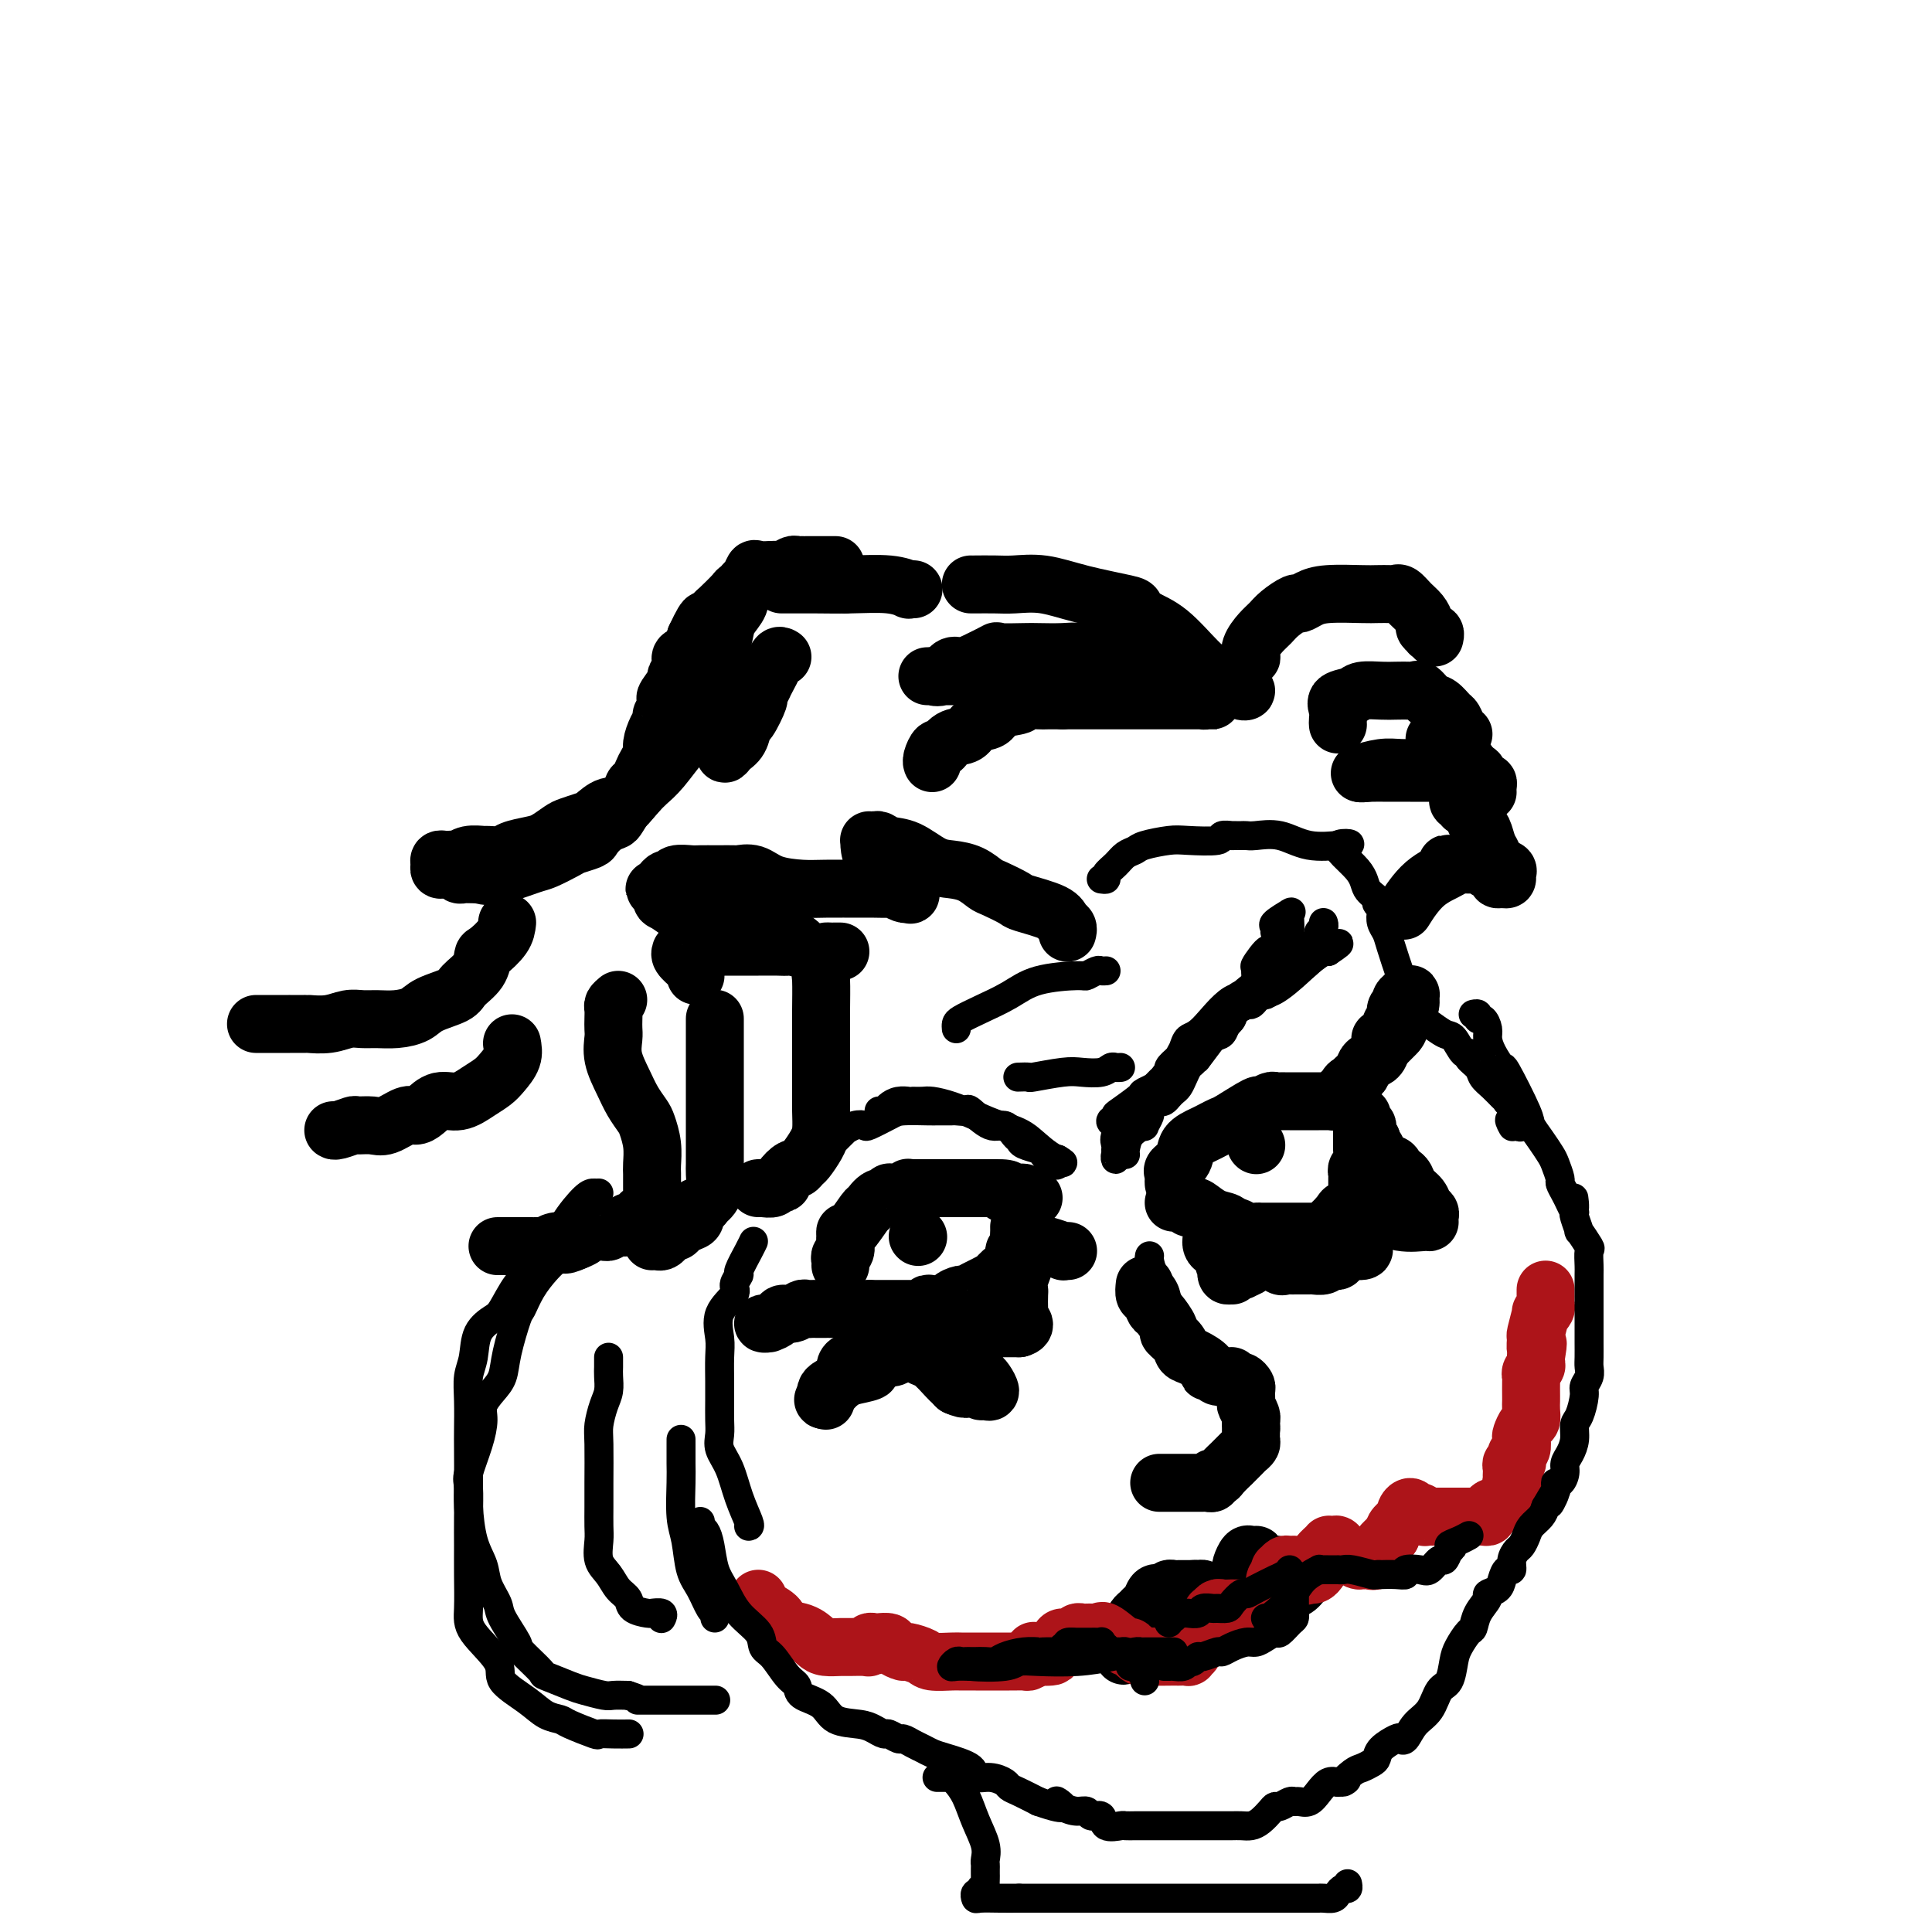 <svg viewBox='0 0 400 400' version='1.1' xmlns='http://www.w3.org/2000/svg' xmlns:xlink='http://www.w3.org/1999/xlink'><g fill='none' stroke='rgb(0,0,0)' stroke-width='12' stroke-linecap='round' stroke-linejoin='round'><path d='M175,121c-0.479,-0.312 -0.958,-0.623 -1,-1c-0.042,-0.377 0.354,-0.819 0,-1c-0.354,-0.181 -1.459,-0.101 -2,0c-0.541,0.101 -0.520,0.224 -2,0c-1.480,-0.224 -4.462,-0.794 -6,-1c-1.538,-0.206 -1.630,-0.048 -2,0c-0.370,0.048 -1.016,-0.014 -2,0c-0.984,0.014 -2.306,0.103 -3,0c-0.694,-0.103 -0.761,-0.397 -1,0c-0.239,0.397 -0.651,1.484 -1,2c-0.349,0.516 -0.636,0.459 -1,1c-0.364,0.541 -0.804,1.680 -1,2c-0.196,0.320 -0.146,-0.178 0,0c0.146,0.178 0.389,1.033 0,2c-0.389,0.967 -1.409,2.048 -2,3c-0.591,0.952 -0.754,1.776 -1,3c-0.246,1.224 -0.577,2.847 -1,4c-0.423,1.153 -0.940,1.837 -1,3c-0.060,1.163 0.335,2.805 0,4c-0.335,1.195 -1.400,1.941 -2,3c-0.600,1.059 -0.733,2.429 -1,3c-0.267,0.571 -0.666,0.341 -1,1c-0.334,0.659 -0.603,2.207 -1,3c-0.397,0.793 -0.921,0.831 -2,2c-1.079,1.169 -2.714,3.469 -4,5c-1.286,1.531 -2.225,2.295 -3,3c-0.775,0.705 -1.388,1.353 -2,2'/><path d='M132,164c-2.242,2.565 -2.348,2.978 -3,3c-0.652,0.022 -1.850,-0.346 -3,0c-1.150,0.346 -2.251,1.406 -3,2c-0.749,0.594 -1.147,0.723 -2,1c-0.853,0.277 -2.162,0.704 -3,1c-0.838,0.296 -1.206,0.461 -2,1c-0.794,0.539 -2.013,1.451 -3,2c-0.987,0.549 -1.740,0.736 -3,1c-1.260,0.264 -3.027,0.606 -4,1c-0.973,0.394 -1.154,0.841 -2,1c-0.846,0.159 -2.359,0.028 -3,0c-0.641,-0.028 -0.409,0.045 -1,0c-0.591,-0.045 -2.003,-0.208 -3,0c-0.997,0.208 -1.577,0.787 -2,1c-0.423,0.213 -0.687,0.060 -1,0c-0.313,-0.060 -0.673,-0.026 -1,0c-0.327,0.026 -0.621,0.046 -1,0c-0.379,-0.046 -0.845,-0.156 -1,0c-0.155,0.156 -0.000,0.578 0,1c0.000,0.422 -0.154,0.844 0,1c0.154,0.156 0.615,0.046 1,0c0.385,-0.046 0.695,-0.026 1,0c0.305,0.026 0.606,0.060 1,0c0.394,-0.060 0.882,-0.212 1,0c0.118,0.212 -0.133,0.789 0,1c0.133,0.211 0.651,0.057 1,0c0.349,-0.057 0.528,-0.016 1,0c0.472,0.016 1.236,0.008 2,0'/><path d='M99,181c2.039,0.577 3.136,0.520 5,0c1.864,-0.520 4.496,-1.501 6,-2c1.504,-0.499 1.880,-0.514 3,-1c1.120,-0.486 2.985,-1.443 4,-2c1.015,-0.557 1.179,-0.713 2,-1c0.821,-0.287 2.299,-0.705 3,-1c0.701,-0.295 0.625,-0.468 1,-1c0.375,-0.532 1.201,-1.423 2,-2c0.799,-0.577 1.572,-0.841 2,-1c0.428,-0.159 0.510,-0.213 1,-1c0.490,-0.787 1.388,-2.308 2,-3c0.612,-0.692 0.937,-0.555 1,-1c0.063,-0.445 -0.137,-1.470 0,-2c0.137,-0.530 0.610,-0.564 1,-1c0.390,-0.436 0.696,-1.275 1,-2c0.304,-0.725 0.607,-1.336 1,-2c0.393,-0.664 0.875,-1.383 1,-2c0.125,-0.617 -0.106,-1.134 0,-2c0.106,-0.866 0.551,-2.082 1,-3c0.449,-0.918 0.903,-1.539 1,-2c0.097,-0.461 -0.162,-0.761 0,-1c0.162,-0.239 0.746,-0.416 1,-1c0.254,-0.584 0.177,-1.574 0,-2c-0.177,-0.426 -0.456,-0.289 0,-1c0.456,-0.711 1.645,-2.269 2,-3c0.355,-0.731 -0.126,-0.635 0,-1c0.126,-0.365 0.859,-1.191 1,-2c0.141,-0.809 -0.308,-1.603 0,-2c0.308,-0.397 1.374,-0.399 2,-1c0.626,-0.601 0.813,-1.800 1,-3'/><path d='M144,132c2.883,-6.148 2.090,-3.017 2,-2c-0.090,1.017 0.523,-0.079 1,-1c0.477,-0.921 0.818,-1.665 1,-2c0.182,-0.335 0.204,-0.260 1,-1c0.796,-0.740 2.367,-2.293 3,-3c0.633,-0.707 0.329,-0.567 1,-1c0.671,-0.433 2.316,-1.440 3,-2c0.684,-0.560 0.407,-0.672 1,-1c0.593,-0.328 2.058,-0.873 3,-1c0.942,-0.127 1.362,0.162 2,0c0.638,-0.162 1.494,-0.775 2,-1c0.506,-0.225 0.663,-0.060 1,0c0.337,0.060 0.853,0.016 1,0c0.147,-0.016 -0.077,-0.004 0,0c0.077,0.004 0.455,0.001 1,0c0.545,-0.001 1.256,-0.000 2,0c0.744,0.000 1.519,0.000 2,0c0.481,-0.000 0.668,-0.000 1,0c0.332,0.000 0.809,0.000 1,0c0.191,-0.000 0.095,-0.000 0,0'/><path d='M201,121c0.055,0.003 0.109,0.007 1,0c0.891,-0.007 2.617,-0.023 4,0c1.383,0.023 2.422,0.085 4,0c1.578,-0.085 3.695,-0.318 6,0c2.305,0.318 4.799,1.187 8,2c3.201,0.813 7.108,1.569 9,2c1.892,0.431 1.769,0.538 2,1c0.231,0.462 0.817,1.279 2,2c1.183,0.721 2.962,1.345 5,3c2.038,1.655 4.333,4.339 6,6c1.667,1.661 2.706,2.297 4,3c1.294,0.703 2.843,1.472 4,2c1.157,0.528 1.923,0.813 2,1c0.077,0.187 -0.535,0.274 -1,0c-0.465,-0.274 -0.785,-0.908 -1,-1c-0.215,-0.092 -0.327,0.360 -1,0c-0.673,-0.360 -1.907,-1.531 -3,-2c-1.093,-0.469 -2.047,-0.234 -3,0'/><path d='M249,140c-1.669,-0.410 -2.343,-0.434 -4,-1c-1.657,-0.566 -4.299,-1.672 -6,-2c-1.701,-0.328 -2.463,0.122 -4,0c-1.537,-0.122 -3.851,-0.817 -5,-1c-1.149,-0.183 -1.133,0.147 -2,0c-0.867,-0.147 -2.615,-0.771 -4,-1c-1.385,-0.229 -2.406,-0.063 -4,0c-1.594,0.063 -3.760,0.023 -5,0c-1.240,-0.023 -1.554,-0.030 -3,0c-1.446,0.030 -4.026,0.097 -5,0c-0.974,-0.097 -0.343,-0.358 -1,0c-0.657,0.358 -2.600,1.336 -4,2c-1.400,0.664 -2.255,1.015 -3,1c-0.745,-0.015 -1.380,-0.396 -2,0c-0.620,0.396 -1.224,1.570 -2,2c-0.776,0.430 -1.723,0.115 -2,0c-0.277,-0.115 0.117,-0.031 0,0c-0.117,0.031 -0.745,0.008 -1,0c-0.255,-0.008 -0.138,-0.002 0,0c0.138,0.002 0.297,0.001 1,0c0.703,-0.001 1.949,-0.000 3,0c1.051,0.000 1.906,0.000 3,0c1.094,-0.000 2.426,-0.000 4,0c1.574,0.000 3.391,0.000 5,0c1.609,-0.000 3.010,-0.000 5,0c1.990,0.000 4.569,0.000 7,0c2.431,-0.000 4.716,-0.000 7,0'/><path d='M227,140c7.633,-0.104 9.215,-0.365 11,0c1.785,0.365 3.774,1.355 5,2c1.226,0.645 1.690,0.943 2,1c0.310,0.057 0.465,-0.128 1,0c0.535,0.128 1.450,0.570 2,1c0.550,0.430 0.734,0.847 1,1c0.266,0.153 0.612,0.041 1,0c0.388,-0.041 0.818,-0.011 1,0c0.182,0.011 0.116,0.003 0,0c-0.116,-0.003 -0.282,-0.001 0,0c0.282,0.001 1.011,0.000 1,0c-0.011,-0.000 -0.764,-0.000 -1,0c-0.236,0.000 0.043,0.000 0,0c-0.043,-0.000 -0.410,-0.000 -1,0c-0.590,0.000 -1.405,0.000 -2,0c-0.595,-0.000 -0.971,-0.000 -3,0c-2.029,0.000 -5.713,0.000 -8,0c-2.287,-0.000 -3.179,-0.000 -5,0c-1.821,0.000 -4.571,0.000 -6,0c-1.429,-0.000 -1.539,-0.000 -2,0c-0.461,0.000 -1.275,0.000 -2,0c-0.725,-0.000 -1.363,-0.000 -2,0'/><path d='M220,145c-4.788,0.001 -0.757,0.004 0,0c0.757,-0.004 -1.758,-0.013 -3,0c-1.242,0.013 -1.209,0.049 -2,0c-0.791,-0.049 -2.404,-0.183 -3,0c-0.596,0.183 -0.175,0.683 -1,1c-0.825,0.317 -2.896,0.451 -4,1c-1.104,0.549 -1.241,1.514 -2,2c-0.759,0.486 -2.139,0.493 -3,1c-0.861,0.507 -1.201,1.516 -2,2c-0.799,0.484 -2.056,0.445 -3,1c-0.944,0.555 -1.573,1.704 -2,2c-0.427,0.296 -0.650,-0.260 -1,0c-0.350,0.260 -0.826,1.338 -1,2c-0.174,0.662 -0.047,0.909 0,1c0.047,0.091 0.013,0.026 0,0c-0.013,-0.026 -0.007,-0.013 0,0'/><path d='M221,193c-0.027,0.095 -0.053,0.190 0,0c0.053,-0.190 0.186,-0.666 0,-1c-0.186,-0.334 -0.690,-0.527 -1,-1c-0.310,-0.473 -0.424,-1.225 -2,-2c-1.576,-0.775 -4.612,-1.573 -6,-2c-1.388,-0.427 -1.126,-0.482 -2,-1c-0.874,-0.518 -2.882,-1.499 -4,-2c-1.118,-0.501 -1.344,-0.523 -2,-1c-0.656,-0.477 -1.740,-1.409 -3,-2c-1.260,-0.591 -2.694,-0.842 -4,-1c-1.306,-0.158 -2.482,-0.225 -4,-1c-1.518,-0.775 -3.377,-2.260 -5,-3c-1.623,-0.740 -3.009,-0.734 -4,-1c-0.991,-0.266 -1.586,-0.802 -2,-1c-0.414,-0.198 -0.646,-0.057 -1,0c-0.354,0.057 -0.832,0.032 -1,0c-0.168,-0.032 -0.028,-0.070 0,0c0.028,0.070 -0.056,0.247 0,1c0.056,0.753 0.253,2.083 1,3c0.747,0.917 2.046,1.421 3,2c0.954,0.579 1.565,1.233 2,2c0.435,0.767 0.696,1.648 1,2c0.304,0.352 0.652,0.176 1,0'/><path d='M188,184c1.075,1.778 0.263,1.223 0,1c-0.263,-0.223 0.025,-0.112 0,0c-0.025,0.112 -0.362,0.226 -1,0c-0.638,-0.226 -1.577,-0.793 -2,-1c-0.423,-0.207 -0.330,-0.055 -1,0c-0.670,0.055 -2.104,0.013 -3,0c-0.896,-0.013 -1.254,0.003 -3,0c-1.746,-0.003 -4.882,-0.025 -7,0c-2.118,0.025 -3.220,0.098 -5,0c-1.780,-0.098 -4.239,-0.366 -6,-1c-1.761,-0.634 -2.823,-1.634 -4,-2c-1.177,-0.366 -2.469,-0.098 -3,0c-0.531,0.098 -0.301,0.027 -1,0c-0.699,-0.027 -2.327,-0.008 -3,0c-0.673,0.008 -0.390,0.006 -1,0c-0.610,-0.006 -2.114,-0.017 -3,0c-0.886,0.017 -1.155,0.060 -2,0c-0.845,-0.060 -2.265,-0.223 -3,0c-0.735,0.223 -0.785,0.833 -1,1c-0.215,0.167 -0.596,-0.109 -1,0c-0.404,0.109 -0.830,0.603 -1,1c-0.170,0.397 -0.085,0.699 0,1'/><path d='M137,184c-2.934,0.352 -0.767,-0.270 0,0c0.767,0.270 0.136,1.430 0,2c-0.136,0.570 0.222,0.549 1,1c0.778,0.451 1.975,1.375 3,2c1.025,0.625 1.878,0.950 3,1c1.122,0.050 2.512,-0.176 3,0c0.488,0.176 0.075,0.755 1,1c0.925,0.245 3.188,0.156 4,0c0.812,-0.156 0.172,-0.379 1,0c0.828,0.379 3.126,1.359 5,2c1.874,0.641 3.326,0.942 4,1c0.674,0.058 0.570,-0.128 1,0c0.430,0.128 1.394,0.570 2,1c0.606,0.430 0.856,0.846 1,1c0.144,0.154 0.184,0.044 0,0c-0.184,-0.044 -0.592,-0.022 -1,0'/><path d='M165,196c3.529,1.083 0.350,0.290 -1,0c-1.350,-0.290 -0.873,-0.078 -1,0c-0.127,0.078 -0.860,0.021 -2,0c-1.140,-0.021 -2.687,-0.005 -4,0c-1.313,0.005 -2.393,0.000 -4,0c-1.607,-0.000 -3.740,0.004 -5,0c-1.260,-0.004 -1.647,-0.015 -2,0c-0.353,0.015 -0.673,0.057 -1,0c-0.327,-0.057 -0.662,-0.212 -1,0c-0.338,0.212 -0.681,0.791 -1,1c-0.319,0.209 -0.615,0.048 -1,0c-0.385,-0.048 -0.860,0.015 -1,0c-0.140,-0.015 0.053,-0.110 0,0c-0.053,0.110 -0.354,0.426 0,1c0.354,0.574 1.363,1.408 2,2c0.637,0.592 0.903,0.942 1,1c0.097,0.058 0.026,-0.177 0,0c-0.026,0.177 -0.007,0.765 0,1c0.007,0.235 0.004,0.118 0,0'/><path d='M128,207c-0.422,0.356 -0.845,0.713 -1,1c-0.155,0.287 -0.043,0.505 0,1c0.043,0.495 0.018,1.269 0,2c-0.018,0.731 -0.027,1.420 0,2c0.027,0.580 0.091,1.052 0,2c-0.091,0.948 -0.337,2.374 0,4c0.337,1.626 1.257,3.452 2,5c0.743,1.548 1.309,2.817 2,4c0.691,1.183 1.506,2.281 2,3c0.494,0.719 0.668,1.060 1,2c0.332,0.940 0.821,2.479 1,4c0.179,1.521 0.048,3.023 0,4c-0.048,0.977 -0.013,1.427 0,2c0.013,0.573 0.005,1.267 0,2c-0.005,0.733 -0.007,1.505 0,2c0.007,0.495 0.024,0.715 0,1c-0.024,0.285 -0.088,0.636 0,1c0.088,0.364 0.327,0.742 0,1c-0.327,0.258 -1.219,0.395 -2,1c-0.781,0.605 -1.452,1.678 -2,2c-0.548,0.322 -0.973,-0.106 -1,0c-0.027,0.106 0.343,0.746 0,1c-0.343,0.254 -1.400,0.121 -2,0c-0.600,-0.121 -0.742,-0.229 -1,0c-0.258,0.229 -0.632,0.796 -1,1c-0.368,0.204 -0.731,0.043 -1,0c-0.269,-0.043 -0.443,0.030 -1,0c-0.557,-0.030 -1.496,-0.162 -2,0c-0.504,0.162 -0.573,0.618 -1,1c-0.427,0.382 -1.214,0.691 -2,1'/><path d='M119,257c-2.951,1.388 -2.330,0.358 -2,0c0.330,-0.358 0.369,-0.043 0,0c-0.369,0.043 -1.146,-0.185 -2,0c-0.854,0.185 -1.787,0.781 -2,1c-0.213,0.219 0.293,0.059 0,0c-0.293,-0.059 -1.383,-0.016 -2,0c-0.617,0.016 -0.759,0.004 -1,0c-0.241,-0.004 -0.580,-0.001 -1,0c-0.420,0.001 -0.921,0.000 -1,0c-0.079,-0.000 0.262,-0.000 0,0c-0.262,0.000 -1.128,0.000 -2,0c-0.872,-0.000 -1.749,-0.000 -2,0c-0.251,0.000 0.125,0.000 0,0c-0.125,-0.000 -0.750,-0.000 -1,0c-0.250,0.000 -0.125,0.000 0,0'/><path d='M148,211c0.000,-0.089 0.000,-0.178 0,0c-0.000,0.178 -0.000,0.624 0,1c0.000,0.376 0.000,0.681 0,1c-0.000,0.319 -0.000,0.651 0,1c0.000,0.349 0.000,0.714 0,2c-0.000,1.286 -0.000,3.493 0,5c0.000,1.507 0.000,2.314 0,3c-0.000,0.686 -0.000,1.250 0,2c0.000,0.750 0.000,1.685 0,3c-0.000,1.315 -0.000,3.009 0,4c0.000,0.991 0.001,1.280 0,2c-0.001,0.720 -0.003,1.870 0,3c0.003,1.130 0.012,2.239 0,3c-0.012,0.761 -0.044,1.175 0,2c0.044,0.825 0.166,2.062 0,3c-0.166,0.938 -0.618,1.579 -1,2c-0.382,0.421 -0.693,0.624 -1,1c-0.307,0.376 -0.611,0.927 -1,1c-0.389,0.073 -0.864,-0.330 -1,0c-0.136,0.330 0.066,1.394 0,2c-0.066,0.606 -0.399,0.754 -1,1c-0.601,0.246 -1.471,0.592 -2,1c-0.529,0.408 -0.719,0.880 -1,1c-0.281,0.120 -0.653,-0.111 -1,0c-0.347,0.111 -0.667,0.566 -1,1c-0.333,0.434 -0.677,0.848 -1,1c-0.323,0.152 -0.625,0.041 -1,0c-0.375,-0.041 -0.821,-0.012 -1,0c-0.179,0.012 -0.089,0.006 0,0'/><path d='M174,197c-0.342,-0.002 -0.684,-0.004 -1,0c-0.316,0.004 -0.607,0.014 -1,0c-0.393,-0.014 -0.890,-0.051 -1,0c-0.110,0.051 0.167,0.191 0,1c-0.167,0.809 -0.777,2.289 -1,3c-0.223,0.711 -0.060,0.655 0,2c0.060,1.345 0.016,4.093 0,6c-0.016,1.907 -0.004,2.972 0,4c0.004,1.028 0.001,2.017 0,3c-0.001,0.983 -0.000,1.960 0,3c0.000,1.040 0.001,2.144 0,3c-0.001,0.856 -0.002,1.463 0,2c0.002,0.537 0.008,1.002 0,2c-0.008,0.998 -0.029,2.529 0,4c0.029,1.471 0.110,2.882 0,4c-0.110,1.118 -0.409,1.944 -1,3c-0.591,1.056 -1.472,2.342 -2,3c-0.528,0.658 -0.701,0.688 -1,1c-0.299,0.312 -0.724,0.906 -1,1c-0.276,0.094 -0.402,-0.311 -1,0c-0.598,0.311 -1.669,1.337 -2,2c-0.331,0.663 0.079,0.962 0,1c-0.079,0.038 -0.648,-0.186 -1,0c-0.352,0.186 -0.486,0.782 -1,1c-0.514,0.218 -1.408,0.059 -2,0c-0.592,-0.059 -0.884,-0.017 -1,0c-0.116,0.017 -0.058,0.008 0,0'/><path d='M105,191c-0.111,0.940 -0.222,1.880 -1,3c-0.778,1.120 -2.222,2.422 -3,3c-0.778,0.578 -0.891,0.434 -1,1c-0.109,0.566 -0.216,1.843 -1,3c-0.784,1.157 -2.246,2.195 -3,3c-0.754,0.805 -0.799,1.379 -2,2c-1.201,0.621 -3.557,1.291 -5,2c-1.443,0.709 -1.975,1.457 -3,2c-1.025,0.543 -2.545,0.881 -4,1c-1.455,0.119 -2.846,0.018 -4,0c-1.154,-0.018 -2.071,0.048 -3,0c-0.929,-0.048 -1.868,-0.209 -3,0c-1.132,0.209 -2.456,0.788 -4,1c-1.544,0.212 -3.309,0.057 -4,0c-0.691,-0.057 -0.307,-0.015 -1,0c-0.693,0.015 -2.463,0.004 -3,0c-0.537,-0.004 0.158,-0.001 0,0c-0.158,0.001 -1.169,0.000 -2,0c-0.831,-0.000 -1.480,-0.000 -2,0c-0.520,0.000 -0.910,0.000 -1,0c-0.090,-0.000 0.120,-0.000 0,0c-0.120,0.000 -0.571,0.000 -1,0c-0.429,-0.000 -0.837,-0.000 -1,0c-0.163,0.000 -0.082,0.000 0,0'/><path d='M106,216c0.183,0.977 0.367,1.955 0,3c-0.367,1.045 -1.284,2.159 -2,3c-0.716,0.841 -1.231,1.409 -2,2c-0.769,0.591 -1.792,1.206 -3,2c-1.208,0.794 -2.601,1.766 -4,2c-1.399,0.234 -2.804,-0.269 -4,0c-1.196,0.269 -2.181,1.312 -3,2c-0.819,0.688 -1.470,1.022 -2,1c-0.530,-0.022 -0.938,-0.399 -2,0c-1.062,0.399 -2.778,1.575 -4,2c-1.222,0.425 -1.949,0.100 -3,0c-1.051,-0.100 -2.425,0.026 -3,0c-0.575,-0.026 -0.350,-0.203 -1,0c-0.650,0.203 -2.175,0.785 -3,1c-0.825,0.215 -0.950,0.061 -1,0c-0.050,-0.061 -0.025,-0.031 0,0'/><path d='M258,137c0.410,-0.462 0.820,-0.925 1,-1c0.180,-0.075 0.130,0.237 0,0c-0.130,-0.237 -0.339,-1.024 0,-2c0.339,-0.976 1.228,-2.142 2,-3c0.772,-0.858 1.427,-1.410 2,-2c0.573,-0.590 1.062,-1.220 2,-2c0.938,-0.780 2.324,-1.712 3,-2c0.676,-0.288 0.641,0.066 1,0c0.359,-0.066 1.112,-0.554 2,-1c0.888,-0.446 1.912,-0.851 4,-1c2.088,-0.149 5.241,-0.041 7,0c1.759,0.041 2.123,0.017 3,0c0.877,-0.017 2.266,-0.027 3,0c0.734,0.027 0.814,0.091 1,0c0.186,-0.091 0.480,-0.337 1,0c0.520,0.337 1.268,1.257 2,2c0.732,0.743 1.449,1.310 2,2c0.551,0.690 0.936,1.504 1,2c0.064,0.496 -0.193,0.672 0,1c0.193,0.328 0.836,0.806 1,1c0.164,0.194 -0.152,0.104 0,0c0.152,-0.104 0.772,-0.220 1,0c0.228,0.220 0.065,0.777 0,1c-0.065,0.223 -0.033,0.111 0,0'/><path d='M162,121c-0.179,0.000 -0.358,0.000 0,0c0.358,-0.000 1.253,-0.001 2,0c0.747,0.001 1.346,0.004 2,0c0.654,-0.004 1.361,-0.015 3,0c1.639,0.015 4.208,0.057 7,0c2.792,-0.057 5.806,-0.211 8,0c2.194,0.211 3.567,0.789 4,1c0.433,0.211 -0.076,0.057 0,0c0.076,-0.057 0.736,-0.016 1,0c0.264,0.016 0.132,0.008 0,0'/><path d='M162,136c-0.322,-0.198 -0.645,-0.397 -1,0c-0.355,0.397 -0.743,1.389 -1,2c-0.257,0.611 -0.384,0.841 -1,2c-0.616,1.159 -1.722,3.249 -2,4c-0.278,0.751 0.273,0.165 0,1c-0.273,0.835 -1.369,3.091 -2,4c-0.631,0.909 -0.796,0.471 -1,1c-0.204,0.529 -0.448,2.026 -1,3c-0.552,0.974 -1.412,1.426 -2,2c-0.588,0.574 -0.905,1.270 -1,1c-0.095,-0.270 0.031,-1.505 0,-2c-0.031,-0.495 -0.218,-0.249 0,-1c0.218,-0.751 0.842,-2.500 2,-4c1.158,-1.500 2.850,-2.750 4,-4c1.150,-1.250 1.757,-2.500 2,-3c0.243,-0.500 0.121,-0.250 0,0'/><path d='M277,150c-0.022,-0.251 -0.044,-0.502 0,-1c0.044,-0.498 0.154,-1.244 0,-2c-0.154,-0.756 -0.572,-1.523 0,-2c0.572,-0.477 2.136,-0.664 3,-1c0.864,-0.336 1.030,-0.822 2,-1c0.970,-0.178 2.745,-0.050 4,0c1.255,0.050 1.988,0.020 3,0c1.012,-0.020 2.301,-0.032 3,0c0.699,0.032 0.807,0.107 1,0c0.193,-0.107 0.471,-0.394 1,0c0.529,0.394 1.307,1.471 2,2c0.693,0.529 1.300,0.510 2,1c0.700,0.490 1.494,1.491 2,2c0.506,0.509 0.723,0.528 1,1c0.277,0.472 0.613,1.396 1,2c0.387,0.604 0.825,0.887 1,1c0.175,0.113 0.088,0.057 0,0'/><path d='M297,153c0.341,-0.007 0.683,-0.014 1,0c0.317,0.014 0.610,0.049 1,0c0.390,-0.049 0.878,-0.181 1,0c0.122,0.181 -0.121,0.674 0,1c0.121,0.326 0.608,0.483 1,1c0.392,0.517 0.691,1.392 1,2c0.309,0.608 0.630,0.947 1,1c0.370,0.053 0.789,-0.182 1,0c0.211,0.182 0.214,0.781 0,1c-0.214,0.219 -0.644,0.059 -1,0c-0.356,-0.059 -0.638,-0.017 -1,0c-0.362,0.017 -0.802,0.008 -2,0c-1.198,-0.008 -3.152,-0.016 -5,0c-1.848,0.016 -3.588,0.056 -5,0c-1.412,-0.056 -2.496,-0.207 -4,0c-1.504,0.207 -3.430,0.774 -4,1c-0.570,0.226 0.215,0.113 1,0'/><path d='M283,160c-3.150,0.155 -0.525,0.041 1,0c1.525,-0.041 1.952,-0.011 3,0c1.048,0.011 2.718,0.004 5,0c2.282,-0.004 5.175,-0.003 7,0c1.825,0.003 2.583,0.009 3,0c0.417,-0.009 0.494,-0.031 1,0c0.506,0.031 1.442,0.116 2,0c0.558,-0.116 0.738,-0.434 1,0c0.262,0.434 0.606,1.619 1,2c0.394,0.381 0.838,-0.042 1,0c0.162,0.042 0.044,0.547 0,1c-0.044,0.453 -0.012,0.853 0,1c0.012,0.147 0.003,0.042 0,0c-0.003,-0.042 -0.002,-0.021 0,0'/><path d='M302,165c-0.122,0.452 -0.244,0.904 0,1c0.244,0.096 0.853,-0.165 1,0c0.147,0.165 -0.168,0.755 0,1c0.168,0.245 0.819,0.144 1,0c0.181,-0.144 -0.106,-0.330 0,0c0.106,0.330 0.606,1.176 1,2c0.394,0.824 0.682,1.625 1,2c0.318,0.375 0.667,0.324 1,1c0.333,0.676 0.649,2.079 1,3c0.351,0.921 0.736,1.361 1,2c0.264,0.639 0.408,1.477 1,2c0.592,0.523 1.633,0.729 2,1c0.367,0.271 0.062,0.606 0,1c-0.062,0.394 0.119,0.848 0,1c-0.119,0.152 -0.540,0.003 -1,0c-0.460,-0.003 -0.960,0.139 -1,0c-0.040,-0.139 0.378,-0.559 0,-1c-0.378,-0.441 -1.553,-0.903 -2,-1c-0.447,-0.097 -0.166,0.170 0,0c0.166,-0.170 0.217,-0.778 0,-1c-0.217,-0.222 -0.701,-0.060 -1,0c-0.299,0.060 -0.412,0.016 -1,0c-0.588,-0.016 -1.653,-0.004 -2,0c-0.347,0.004 0.022,0.001 0,0c-0.022,-0.001 -0.435,-0.000 -1,0c-0.565,0.000 -1.283,0.000 -2,0'/><path d='M301,179c-1.992,-0.343 -1.473,-0.200 -1,0c0.473,0.200 0.900,0.456 0,1c-0.900,0.544 -3.127,1.377 -5,3c-1.873,1.623 -3.392,4.035 -4,5c-0.608,0.965 -0.304,0.482 0,0'/><path d='M174,262c0.030,-0.325 0.061,-0.650 0,-1c-0.061,-0.350 -0.213,-0.726 0,-1c0.213,-0.274 0.790,-0.448 1,-1c0.210,-0.552 0.053,-1.483 0,-2c-0.053,-0.517 -0.002,-0.620 0,-1c0.002,-0.380 -0.047,-1.038 0,-1c0.047,0.038 0.188,0.771 1,0c0.812,-0.771 2.294,-3.048 3,-4c0.706,-0.952 0.636,-0.581 1,-1c0.364,-0.419 1.162,-1.628 2,-2c0.838,-0.372 1.717,0.093 2,0c0.283,-0.093 -0.030,-0.743 0,-1c0.030,-0.257 0.404,-0.121 1,0c0.596,0.121 1.416,0.229 2,0c0.584,-0.229 0.934,-0.793 1,-1c0.066,-0.207 -0.151,-0.055 0,0c0.151,0.055 0.669,0.015 1,0c0.331,-0.015 0.473,-0.004 1,0c0.527,0.004 1.438,0.001 2,0c0.562,-0.001 0.776,-0.000 1,0c0.224,0.000 0.460,0.000 1,0c0.540,-0.000 1.386,-0.000 2,0c0.614,0.000 0.996,0.000 1,0c0.004,-0.000 -0.368,-0.000 0,0c0.368,0.000 1.478,0.000 2,0c0.522,-0.000 0.458,-0.000 1,0c0.542,0.000 1.692,0.000 2,0c0.308,-0.000 -0.225,-0.000 0,0c0.225,0.000 1.207,0.000 2,0c0.793,-0.000 1.396,-0.000 2,0'/><path d='M206,246c4.139,-0.083 2.486,0.709 2,1c-0.486,0.291 0.195,0.082 1,0c0.805,-0.082 1.735,-0.036 2,0c0.265,0.036 -0.136,0.062 0,0c0.136,-0.062 0.807,-0.213 1,0c0.193,0.213 -0.093,0.789 0,1c0.093,0.211 0.563,0.057 1,0c0.437,-0.057 0.839,-0.016 1,0c0.161,0.016 0.080,0.008 0,0'/><path d='M243,245c-0.016,-0.329 -0.031,-0.658 0,-1c0.031,-0.342 0.109,-0.697 0,-1c-0.109,-0.303 -0.406,-0.553 0,-1c0.406,-0.447 1.513,-1.090 2,-2c0.487,-0.910 0.354,-2.087 1,-3c0.646,-0.913 2.072,-1.563 3,-2c0.928,-0.437 1.357,-0.662 2,-1c0.643,-0.338 1.500,-0.788 2,-1c0.500,-0.212 0.645,-0.186 2,-1c1.355,-0.814 3.921,-2.467 5,-3c1.079,-0.533 0.670,0.053 1,0c0.330,-0.053 1.397,-0.746 2,-1c0.603,-0.254 0.740,-0.068 1,0c0.260,0.068 0.644,0.018 1,0c0.356,-0.018 0.686,-0.005 1,0c0.314,0.005 0.613,0.001 1,0c0.387,-0.001 0.863,-0.000 1,0c0.137,0.000 -0.064,0.000 0,0c0.064,-0.000 0.395,-0.000 1,0c0.605,0.000 1.486,-0.000 2,0c0.514,0.000 0.662,0.000 1,0c0.338,-0.000 0.865,-0.000 1,0c0.135,0.000 -0.122,0.001 0,0c0.122,-0.001 0.624,-0.003 1,0c0.376,0.003 0.626,0.012 1,0c0.374,-0.012 0.874,-0.044 1,0c0.126,0.044 -0.120,0.166 0,0c0.120,-0.166 0.606,-0.619 1,-1c0.394,-0.381 0.697,-0.691 1,-1'/><path d='M278,226c2.947,-0.626 1.315,-0.692 1,-1c-0.315,-0.308 0.688,-0.860 1,-1c0.312,-0.140 -0.068,0.132 0,0c0.068,-0.132 0.582,-0.668 1,-1c0.418,-0.332 0.739,-0.461 1,-1c0.261,-0.539 0.460,-1.487 1,-2c0.540,-0.513 1.420,-0.589 2,-1c0.580,-0.411 0.858,-1.157 1,-2c0.142,-0.843 0.147,-1.783 0,-2c-0.147,-0.217 -0.447,0.289 0,0c0.447,-0.289 1.640,-1.373 2,-2c0.360,-0.627 -0.115,-0.798 0,-1c0.115,-0.202 0.819,-0.436 1,-1c0.181,-0.564 -0.163,-1.458 0,-2c0.163,-0.542 0.832,-0.733 1,-1c0.168,-0.267 -0.165,-0.609 0,-1c0.165,-0.391 0.830,-0.831 1,-1c0.170,-0.169 -0.153,-0.068 0,0c0.153,0.068 0.784,0.101 1,0c0.216,-0.101 0.017,-0.336 0,0c-0.017,0.336 0.149,1.244 0,2c-0.149,0.756 -0.614,1.359 -1,2c-0.386,0.641 -0.693,1.321 -1,2'/><path d='M290,212c-0.337,1.337 -0.678,1.678 -1,2c-0.322,0.322 -0.625,0.625 -1,1c-0.375,0.375 -0.821,0.821 -1,1c-0.179,0.179 -0.089,0.089 0,0'/><path d='M211,254c-0.002,0.466 -0.005,0.932 0,1c0.005,0.068 0.016,-0.264 0,0c-0.016,0.264 -0.060,1.122 0,2c0.060,0.878 0.225,1.774 0,2c-0.225,0.226 -0.839,-0.219 -1,0c-0.161,0.219 0.130,1.101 0,2c-0.130,0.899 -0.682,1.813 -1,2c-0.318,0.187 -0.402,-0.354 -1,0c-0.598,0.354 -1.708,1.601 -2,2c-0.292,0.399 0.236,-0.052 0,0c-0.236,0.052 -1.234,0.605 -2,1c-0.766,0.395 -1.300,0.631 -2,1c-0.700,0.369 -1.566,0.869 -2,1c-0.434,0.131 -0.434,-0.108 -1,0c-0.566,0.108 -1.697,0.564 -2,1c-0.303,0.436 0.222,0.853 0,1c-0.222,0.147 -1.191,0.025 -2,0c-0.809,-0.025 -1.459,0.046 -2,0c-0.541,-0.046 -0.972,-0.208 -1,0c-0.028,0.208 0.348,0.788 0,1c-0.348,0.212 -1.421,0.057 -2,0c-0.579,-0.057 -0.666,-0.015 -1,0c-0.334,0.015 -0.916,0.004 -1,0c-0.084,-0.004 0.328,-0.001 0,0c-0.328,0.001 -1.397,0.000 -2,0c-0.603,-0.000 -0.742,-0.000 -1,0c-0.258,0.000 -0.636,0.000 -1,0c-0.364,-0.000 -0.713,-0.000 -1,0c-0.287,0.000 -0.510,0.000 -1,0c-0.490,-0.000 -1.245,-0.000 -2,0'/><path d='M180,271c-3.232,0.155 -2.813,0.041 -3,0c-0.187,-0.041 -0.981,-0.011 -2,0c-1.019,0.011 -2.262,0.003 -3,0c-0.738,-0.003 -0.971,-0.001 -1,0c-0.029,0.001 0.147,0.001 0,0c-0.147,-0.001 -0.616,-0.001 -1,0c-0.384,0.001 -0.683,0.004 -1,0c-0.317,-0.004 -0.652,-0.016 -1,0c-0.348,0.016 -0.708,0.060 -1,0c-0.292,-0.060 -0.515,-0.222 -1,0c-0.485,0.222 -1.231,0.830 -2,1c-0.769,0.170 -1.561,-0.098 -2,0c-0.439,0.098 -0.524,0.562 -1,1c-0.476,0.438 -1.344,0.849 -2,1c-0.656,0.151 -1.100,0.041 -1,0c0.100,-0.041 0.743,-0.012 1,0c0.257,0.012 0.129,0.006 0,0'/><path d='M243,249c0.342,-0.008 0.683,-0.016 1,0c0.317,0.016 0.608,0.055 1,0c0.392,-0.055 0.884,-0.204 1,0c0.116,0.204 -0.144,0.761 0,1c0.144,0.239 0.693,0.159 1,0c0.307,-0.159 0.372,-0.397 1,0c0.628,0.397 1.820,1.431 3,2c1.180,0.569 2.347,0.674 3,1c0.653,0.326 0.791,0.872 1,1c0.209,0.128 0.488,-0.162 1,0c0.512,0.162 1.255,0.775 2,1c0.745,0.225 1.490,0.060 2,0c0.510,-0.060 0.783,-0.016 1,0c0.217,0.016 0.377,0.004 1,0c0.623,-0.004 1.710,-0.001 2,0c0.290,0.001 -0.217,0.000 0,0c0.217,-0.000 1.157,-0.000 2,0c0.843,0.000 1.588,0.000 2,0c0.412,-0.000 0.492,-0.001 1,0c0.508,0.001 1.446,0.002 2,0c0.554,-0.002 0.726,-0.008 1,0c0.274,0.008 0.652,0.031 1,0c0.348,-0.031 0.668,-0.116 1,0c0.332,0.116 0.677,0.433 1,0c0.323,-0.433 0.626,-1.617 1,-2c0.374,-0.383 0.821,0.033 1,0c0.179,-0.033 0.089,-0.517 0,-1'/><path d='M277,252c3.117,-0.643 1.410,-0.750 1,-1c-0.410,-0.250 0.479,-0.643 1,-1c0.521,-0.357 0.675,-0.677 1,-1c0.325,-0.323 0.819,-0.650 1,-1c0.181,-0.350 0.047,-0.724 0,-1c-0.047,-0.276 -0.009,-0.453 0,-1c0.009,-0.547 -0.012,-1.464 0,-2c0.012,-0.536 0.056,-0.691 0,-1c-0.056,-0.309 -0.211,-0.773 0,-1c0.211,-0.227 0.789,-0.218 1,-1c0.211,-0.782 0.057,-2.356 0,-3c-0.057,-0.644 -0.015,-0.358 0,-1c0.015,-0.642 0.004,-2.211 0,-3c-0.004,-0.789 -0.001,-0.797 0,-1c0.001,-0.203 -0.001,-0.600 0,-1c0.001,-0.400 0.004,-0.801 0,-1c-0.004,-0.199 -0.015,-0.194 0,0c0.015,0.194 0.056,0.577 0,1c-0.056,0.423 -0.208,0.887 0,1c0.208,0.113 0.777,-0.124 1,0c0.223,0.124 0.098,0.610 0,1c-0.098,0.390 -0.171,0.683 0,1c0.171,0.317 0.585,0.659 1,1'/><path d='M284,236c0.244,0.952 -0.147,0.834 0,1c0.147,0.166 0.831,0.618 1,1c0.169,0.382 -0.176,0.694 0,1c0.176,0.306 0.873,0.607 1,1c0.127,0.393 -0.317,0.878 0,1c0.317,0.122 1.393,-0.119 2,0c0.607,0.119 0.744,0.598 1,1c0.256,0.402 0.632,0.727 1,1c0.368,0.273 0.729,0.493 1,1c0.271,0.507 0.451,1.301 1,2c0.549,0.699 1.468,1.301 2,2c0.532,0.699 0.679,1.493 1,2c0.321,0.507 0.818,0.726 1,1c0.182,0.274 0.050,0.603 0,1c-0.050,0.397 -0.016,0.863 0,1c0.016,0.137 0.015,-0.054 -1,0c-1.015,0.054 -3.042,0.353 -5,0c-1.958,-0.353 -3.845,-1.360 -5,-2c-1.155,-0.640 -1.578,-0.914 -2,-1c-0.422,-0.086 -0.844,0.015 -1,0c-0.156,-0.015 -0.044,-0.147 0,0c0.044,0.147 0.022,0.574 0,1'/><path d='M282,251c-2.166,0.328 -0.580,1.149 0,2c0.580,0.851 0.154,1.733 0,2c-0.154,0.267 -0.038,-0.082 0,0c0.038,0.082 -0.004,0.596 0,1c0.004,0.404 0.053,0.700 0,1c-0.053,0.300 -0.210,0.606 0,1c0.210,0.394 0.785,0.876 0,1c-0.785,0.124 -2.932,-0.111 -4,0c-1.068,0.111 -1.059,0.570 -1,1c0.059,0.430 0.166,0.833 0,1c-0.166,0.167 -0.605,0.097 -1,0c-0.395,-0.097 -0.744,-0.222 -1,0c-0.256,0.222 -0.418,0.792 -1,1c-0.582,0.208 -1.585,0.056 -2,0c-0.415,-0.056 -0.244,-0.015 -1,0c-0.756,0.015 -2.440,0.006 -3,0c-0.560,-0.006 0.004,-0.008 0,0c-0.004,0.008 -0.575,0.027 -1,0c-0.425,-0.027 -0.705,-0.098 -1,0c-0.295,0.098 -0.604,0.366 -1,0c-0.396,-0.366 -0.879,-1.366 -1,-2c-0.121,-0.634 0.121,-0.901 0,-1c-0.121,-0.099 -0.606,-0.028 -1,0c-0.394,0.028 -0.697,0.014 -1,0'/><path d='M262,259c-0.637,-0.497 -0.729,-0.238 -1,0c-0.271,0.238 -0.721,0.455 -1,1c-0.279,0.545 -0.387,1.418 -1,2c-0.613,0.582 -1.733,0.874 -2,1c-0.267,0.126 0.317,0.088 0,0c-0.317,-0.088 -1.535,-0.224 -2,0c-0.465,0.224 -0.176,0.809 0,1c0.176,0.191 0.239,-0.012 0,0c-0.239,0.012 -0.780,0.238 -1,0c-0.220,-0.238 -0.119,-0.941 0,-1c0.119,-0.059 0.256,0.526 0,0c-0.256,-0.526 -0.906,-2.164 -1,-3c-0.094,-0.836 0.367,-0.869 0,-1c-0.367,-0.131 -1.562,-0.361 -2,-1c-0.438,-0.639 -0.117,-1.687 0,-2c0.117,-0.313 0.032,0.108 0,0c-0.032,-0.108 -0.009,-0.745 0,-1c0.009,-0.255 0.005,-0.127 0,0'/><path d='M181,276c0.122,0.409 0.244,0.817 0,1c-0.244,0.183 -0.854,0.139 -1,0c-0.146,-0.139 0.172,-0.373 0,0c-0.172,0.373 -0.835,1.353 -1,2c-0.165,0.647 0.167,0.962 0,1c-0.167,0.038 -0.832,-0.201 -1,0c-0.168,0.201 0.161,0.840 0,1c-0.161,0.160 -0.813,-0.161 -1,0c-0.187,0.161 0.092,0.802 0,1c-0.092,0.198 -0.553,-0.049 -1,0c-0.447,0.049 -0.880,0.394 -1,1c-0.120,0.606 0.073,1.473 0,2c-0.073,0.527 -0.412,0.714 -1,1c-0.588,0.286 -1.426,0.669 -2,1c-0.574,0.331 -0.886,0.608 -1,1c-0.114,0.392 -0.031,0.899 0,1c0.031,0.101 0.008,-0.204 0,0c-0.008,0.204 -0.002,0.915 0,1c0.002,0.085 0.001,-0.458 0,-1'/><path d='M171,289c-1.427,1.893 0.006,0.126 1,-1c0.994,-1.126 1.548,-1.612 2,-2c0.452,-0.388 0.803,-0.677 2,-1c1.197,-0.323 3.241,-0.679 4,-1c0.759,-0.321 0.232,-0.608 0,-1c-0.232,-0.392 -0.168,-0.890 0,-1c0.168,-0.110 0.439,0.168 1,0c0.561,-0.168 1.411,-0.781 2,-1c0.589,-0.219 0.918,-0.045 1,0c0.082,0.045 -0.084,-0.041 0,0c0.084,0.041 0.418,0.207 1,0c0.582,-0.207 1.413,-0.789 2,-1c0.587,-0.211 0.930,-0.053 1,0c0.070,0.053 -0.134,0.001 0,0c0.134,-0.001 0.607,0.049 1,0c0.393,-0.049 0.707,-0.196 1,0c0.293,0.196 0.565,0.735 1,1c0.435,0.265 1.034,0.257 2,1c0.966,0.743 2.298,2.239 3,3c0.702,0.761 0.772,0.789 1,1c0.228,0.211 0.614,0.606 1,1'/><path d='M198,287c2.334,1.100 2.668,0.349 3,0c0.332,-0.349 0.660,-0.296 1,0c0.340,0.296 0.690,0.836 1,1c0.310,0.164 0.580,-0.046 1,0c0.420,0.046 0.991,0.348 1,0c0.009,-0.348 -0.543,-1.347 -1,-2c-0.457,-0.653 -0.820,-0.959 -1,-1c-0.180,-0.041 -0.178,0.182 -1,-1c-0.822,-1.182 -2.469,-3.771 -3,-5c-0.531,-1.229 0.054,-1.099 0,-1c-0.054,0.099 -0.748,0.166 -1,0c-0.252,-0.166 -0.061,-0.566 0,-1c0.061,-0.434 -0.006,-0.901 0,-1c0.006,-0.099 0.087,0.170 0,0c-0.087,-0.170 -0.342,-0.777 0,-1c0.342,-0.223 1.282,-0.060 2,0c0.718,0.060 1.215,0.016 2,0c0.785,-0.016 1.860,-0.004 3,0c1.140,0.004 2.347,0.001 3,0c0.653,-0.001 0.753,-0.000 1,0c0.247,0.000 0.642,0.000 1,0c0.358,-0.000 0.679,-0.000 1,0'/><path d='M211,275c2.011,-0.551 0.539,-1.428 0,-2c-0.539,-0.572 -0.145,-0.838 0,-1c0.145,-0.162 0.043,-0.221 0,-1c-0.043,-0.779 -0.025,-2.278 0,-3c0.025,-0.722 0.059,-0.665 0,-1c-0.059,-0.335 -0.209,-1.060 0,-2c0.209,-0.940 0.777,-2.094 1,-3c0.223,-0.906 0.102,-1.563 0,-2c-0.102,-0.437 -0.186,-0.653 0,-1c0.186,-0.347 0.642,-0.825 1,-1c0.358,-0.175 0.618,-0.048 1,0c0.382,0.048 0.884,0.017 1,0c0.116,-0.017 -0.156,-0.019 0,0c0.156,0.019 0.739,0.058 1,0c0.261,-0.058 0.200,-0.212 1,0c0.800,0.212 2.462,0.789 3,1c0.538,0.211 -0.047,0.057 0,0c0.047,-0.057 0.728,-0.016 1,0c0.272,0.016 0.136,0.008 0,0'/><path d='M237,266c-0.086,0.791 -0.173,1.582 0,2c0.173,0.418 0.605,0.464 1,1c0.395,0.536 0.754,1.561 1,2c0.246,0.439 0.380,0.293 1,1c0.620,0.707 1.726,2.269 2,3c0.274,0.731 -0.283,0.633 0,1c0.283,0.367 1.406,1.199 2,2c0.594,0.801 0.660,1.573 1,2c0.340,0.427 0.955,0.511 2,1c1.045,0.489 2.521,1.385 3,2c0.479,0.615 -0.039,0.950 0,1c0.039,0.050 0.637,-0.184 1,0c0.363,0.184 0.493,0.785 1,1c0.507,0.215 1.393,0.043 2,0c0.607,-0.043 0.937,0.044 1,0c0.063,-0.044 -0.141,-0.220 0,0c0.141,0.220 0.626,0.837 1,1c0.374,0.163 0.635,-0.126 1,0c0.365,0.126 0.834,0.667 1,1c0.166,0.333 0.030,0.457 0,1c-0.030,0.543 0.044,1.504 0,2c-0.044,0.496 -0.208,0.528 0,1c0.208,0.472 0.788,1.384 1,2c0.212,0.616 0.057,0.935 0,1c-0.057,0.065 -0.016,-0.124 0,0c0.016,0.124 0.008,0.562 0,1'/><path d='M259,295c0.154,1.416 0.038,0.957 0,1c-0.038,0.043 0.002,0.587 0,1c-0.002,0.413 -0.047,0.693 0,1c0.047,0.307 0.186,0.641 0,1c-0.186,0.359 -0.698,0.744 -1,1c-0.302,0.256 -0.395,0.384 -1,1c-0.605,0.616 -1.721,1.719 -2,2c-0.279,0.281 0.280,-0.261 0,0c-0.280,0.261 -1.399,1.324 -2,2c-0.601,0.676 -0.685,0.966 -1,1c-0.315,0.034 -0.861,-0.187 -1,0c-0.139,0.187 0.131,0.782 0,1c-0.131,0.218 -0.661,0.058 -1,0c-0.339,-0.058 -0.485,-0.016 -1,0c-0.515,0.016 -1.398,0.004 -2,0c-0.602,-0.004 -0.921,-0.001 -1,0c-0.079,0.001 0.084,0.000 0,0c-0.084,-0.000 -0.414,-0.000 -1,0c-0.586,0.000 -1.428,0.000 -2,0c-0.572,-0.000 -0.875,-0.000 -1,0c-0.125,0.000 -0.072,0.000 0,0c0.072,-0.000 0.164,-0.000 0,0c-0.164,0.000 -0.583,0.000 -1,0c-0.417,-0.000 -0.834,-0.000 -1,0c-0.166,0.000 -0.083,0.000 0,0'/><path d='M219,340c0.446,0.000 0.893,0.000 1,0c0.107,-0.000 -0.125,-0.000 0,0c0.125,0.000 0.607,0.000 1,0c0.393,-0.000 0.696,-0.000 1,0c0.304,0.000 0.610,0.000 1,0c0.390,-0.000 0.863,-0.000 1,0c0.137,0.000 -0.062,0.000 0,0c0.062,-0.000 0.384,-0.000 1,0c0.616,0.000 1.527,0.001 2,0c0.473,-0.001 0.508,-0.002 1,0c0.492,0.002 1.441,0.009 2,0c0.559,-0.009 0.727,-0.034 1,0c0.273,0.034 0.650,0.125 1,0c0.350,-0.125 0.671,-0.468 1,-1c0.329,-0.532 0.666,-1.255 1,-2c0.334,-0.745 0.667,-1.514 1,-2c0.333,-0.486 0.667,-0.691 1,-1c0.333,-0.309 0.666,-0.724 1,-1c0.334,-0.276 0.668,-0.413 1,-1c0.332,-0.587 0.663,-1.625 1,-2c0.337,-0.375 0.682,-0.086 1,0c0.318,0.086 0.609,-0.029 1,0c0.391,0.029 0.883,0.204 1,0c0.117,-0.204 -0.141,-0.787 0,-1c0.141,-0.213 0.681,-0.057 1,0c0.319,0.057 0.415,0.015 1,0c0.585,-0.015 1.657,-0.004 2,0c0.343,0.004 -0.045,0.001 0,0c0.045,-0.001 0.522,-0.001 1,0'/><path d='M247,329c1.246,-0.139 0.859,0.014 1,0c0.141,-0.014 0.808,-0.196 1,0c0.192,0.196 -0.092,0.770 0,1c0.092,0.230 0.560,0.117 1,0c0.440,-0.117 0.853,-0.239 1,0c0.147,0.239 0.028,0.838 0,1c-0.028,0.162 0.034,-0.114 0,0c-0.034,0.114 -0.163,0.618 0,1c0.163,0.382 0.618,0.643 1,1c0.382,0.357 0.691,0.810 1,1c0.309,0.190 0.619,0.115 1,0c0.381,-0.115 0.834,-0.271 1,0c0.166,0.271 0.044,0.971 0,1c-0.044,0.029 -0.012,-0.611 0,-1c0.012,-0.389 0.003,-0.528 0,-1c-0.003,-0.472 -0.001,-1.278 0,-2c0.001,-0.722 0.000,-1.361 0,-2'/><path d='M255,329c0.167,-1.180 0.584,-1.630 1,-2c0.416,-0.370 0.832,-0.659 1,-1c0.168,-0.341 0.087,-0.732 0,-1c-0.087,-0.268 -0.181,-0.412 0,-1c0.181,-0.588 0.636,-1.619 1,-2c0.364,-0.381 0.635,-0.112 1,0c0.365,0.112 0.822,0.069 1,0c0.178,-0.069 0.076,-0.162 0,0c-0.076,0.162 -0.126,0.578 0,1c0.126,0.422 0.429,0.849 1,1c0.571,0.151 1.410,0.026 2,0c0.590,-0.026 0.932,0.045 1,0c0.068,-0.045 -0.136,-0.208 0,0c0.136,0.208 0.614,0.788 1,1c0.386,0.212 0.681,0.057 1,0c0.319,-0.057 0.663,-0.016 1,0c0.337,0.016 0.669,0.008 1,0'/><path d='M268,325c1.439,0.463 0.035,0.122 0,0c-0.035,-0.122 1.297,-0.023 2,0c0.703,0.023 0.777,-0.030 1,0c0.223,0.030 0.596,0.142 1,0c0.404,-0.142 0.838,-0.537 1,-1c0.162,-0.463 0.051,-0.994 0,-1c-0.051,-0.006 -0.044,0.514 0,1c0.044,0.486 0.124,0.940 0,1c-0.124,0.060 -0.452,-0.272 -1,0c-0.548,0.272 -1.315,1.147 -2,2c-0.685,0.853 -1.286,1.682 -2,2c-0.714,0.318 -1.540,0.123 -2,0c-0.460,-0.123 -0.554,-0.174 -1,0c-0.446,0.174 -1.243,0.572 -2,1c-0.757,0.428 -1.473,0.884 -2,1c-0.527,0.116 -0.865,-0.110 -1,0c-0.135,0.110 -0.068,0.555 0,1'/><path d='M260,332c-1.840,1.558 0.059,0.953 0,1c-0.059,0.047 -2.075,0.744 -3,1c-0.925,0.256 -0.758,0.069 -1,0c-0.242,-0.069 -0.892,-0.020 -1,0c-0.108,0.020 0.325,0.009 0,0c-0.325,-0.009 -1.409,-0.018 -2,0c-0.591,0.018 -0.691,0.061 -1,0c-0.309,-0.061 -0.828,-0.226 -1,0c-0.172,0.226 0.005,0.844 0,1c-0.005,0.156 -0.190,-0.151 -1,0c-0.810,0.151 -2.245,0.759 -3,1c-0.755,0.241 -0.828,0.116 -1,0c-0.172,-0.116 -0.441,-0.224 -1,0c-0.559,0.224 -1.408,0.778 -2,1c-0.592,0.222 -0.928,0.111 -1,0c-0.072,-0.111 0.121,-0.222 0,0c-0.121,0.222 -0.557,0.777 -1,1c-0.443,0.223 -0.893,0.115 -1,0c-0.107,-0.115 0.130,-0.238 0,0c-0.130,0.238 -0.626,0.838 -1,1c-0.374,0.162 -0.626,-0.114 -1,0c-0.374,0.114 -0.871,0.619 -1,1c-0.129,0.381 0.110,0.638 0,1c-0.110,0.362 -0.568,0.828 -1,1c-0.432,0.172 -0.838,0.049 -1,0c-0.162,-0.049 -0.081,-0.025 0,0'/><path d='M235,342c-4.111,1.556 -1.889,0.444 -1,0c0.889,-0.444 0.444,-0.222 0,0'/></g>
<g fill='none' stroke='rgb(173,20,25)' stroke-width='12' stroke-linecap='round' stroke-linejoin='round'><path d='M157,331c-0.023,0.355 -0.046,0.710 0,1c0.046,0.290 0.162,0.515 1,1c0.838,0.485 2.397,1.230 3,2c0.603,0.770 0.248,1.565 1,2c0.752,0.435 2.609,0.509 4,1c1.391,0.491 2.316,1.399 3,2c0.684,0.601 1.126,0.894 2,1c0.874,0.106 2.181,0.025 3,0c0.819,-0.025 1.151,0.007 2,0c0.849,-0.007 2.215,-0.054 3,0c0.785,0.054 0.988,0.210 1,0c0.012,-0.210 -0.167,-0.786 0,-1c0.167,-0.214 0.679,-0.068 1,0c0.321,0.068 0.451,0.056 1,0c0.549,-0.056 1.516,-0.156 2,0c0.484,0.156 0.484,0.567 1,1c0.516,0.433 1.549,0.886 2,1c0.451,0.114 0.319,-0.113 1,0c0.681,0.113 2.176,0.566 3,1c0.824,0.434 0.978,0.848 2,1c1.022,0.152 2.913,0.041 4,0c1.087,-0.041 1.370,-0.011 2,0c0.630,0.011 1.607,0.003 3,0c1.393,-0.003 3.203,-0.001 4,0c0.797,0.001 0.581,0.001 1,0c0.419,-0.001 1.474,-0.003 2,0c0.526,0.003 0.522,0.011 1,0c0.478,-0.011 1.436,-0.041 2,0c0.564,0.041 0.732,0.155 1,0c0.268,-0.155 0.634,-0.577 1,-1'/><path d='M214,343c7.212,0.245 2.744,-0.642 1,-1c-1.744,-0.358 -0.762,-0.186 0,0c0.762,0.186 1.303,0.386 2,0c0.697,-0.386 1.549,-1.357 2,-2c0.451,-0.643 0.502,-0.957 1,-1c0.498,-0.043 1.443,0.185 2,0c0.557,-0.185 0.726,-0.781 1,-1c0.274,-0.219 0.651,-0.059 1,0c0.349,0.059 0.668,0.017 1,0c0.332,-0.017 0.677,-0.008 1,0c0.323,0.008 0.623,0.014 1,0c0.377,-0.014 0.832,-0.048 1,0c0.168,0.048 0.051,0.178 0,0c-0.051,-0.178 -0.034,-0.664 1,0c1.034,0.664 3.087,2.479 4,3c0.913,0.521 0.686,-0.253 1,0c0.314,0.253 1.170,1.532 2,2c0.830,0.468 1.636,0.126 2,0c0.364,-0.126 0.288,-0.034 1,0c0.712,0.034 2.214,0.010 3,0c0.786,-0.010 0.856,-0.006 1,0c0.144,0.006 0.362,0.014 1,0c0.638,-0.014 1.695,-0.049 2,0c0.305,0.049 -0.142,0.182 0,0c0.142,-0.182 0.873,-0.678 1,-1c0.127,-0.322 -0.350,-0.471 0,-1c0.350,-0.529 1.529,-1.437 2,-2c0.471,-0.563 0.236,-0.782 0,-1'/><path d='M249,338c0.707,-0.664 0.973,0.177 1,0c0.027,-0.177 -0.186,-1.372 0,-2c0.186,-0.628 0.769,-0.690 1,-1c0.231,-0.310 0.108,-0.868 0,-1c-0.108,-0.132 -0.202,0.161 0,0c0.202,-0.161 0.698,-0.775 1,-1c0.302,-0.225 0.410,-0.060 1,0c0.590,0.060 1.664,0.016 2,0c0.336,-0.016 -0.065,-0.004 0,0c0.065,0.004 0.596,0.001 1,0c0.404,-0.001 0.681,-0.000 1,0c0.319,0.000 0.679,-0.000 1,0c0.321,0.000 0.601,0.002 1,0c0.399,-0.002 0.916,-0.006 1,0c0.084,0.006 -0.264,0.024 0,0c0.264,-0.024 1.142,-0.090 2,0c0.858,0.090 1.698,0.337 2,0c0.302,-0.337 0.067,-1.257 0,-2c-0.067,-0.743 0.034,-1.308 0,-2c-0.034,-0.692 -0.202,-1.510 0,-2c0.202,-0.490 0.775,-0.653 1,-1c0.225,-0.347 0.103,-0.878 0,-1c-0.103,-0.122 -0.185,0.166 0,0c0.185,-0.166 0.637,-0.787 1,-1c0.363,-0.213 0.636,-0.019 1,0c0.364,0.019 0.818,-0.137 1,0c0.182,0.137 0.091,0.569 0,1'/><path d='M268,325c1.332,-1.008 1.663,0.473 2,1c0.337,0.527 0.679,0.099 1,0c0.321,-0.099 0.620,0.129 1,0c0.380,-0.129 0.842,-0.617 1,-1c0.158,-0.383 0.013,-0.663 0,-1c-0.013,-0.337 0.105,-0.731 0,-1c-0.105,-0.269 -0.431,-0.414 0,-1c0.431,-0.586 1.621,-1.613 2,-2c0.379,-0.387 -0.054,-0.133 0,0c0.054,0.133 0.595,0.144 1,0c0.405,-0.144 0.673,-0.445 1,0c0.327,0.445 0.714,1.636 1,2c0.286,0.364 0.471,-0.099 1,0c0.529,0.099 1.402,0.760 2,1c0.598,0.240 0.921,0.057 1,0c0.079,-0.057 -0.085,0.011 0,0c0.085,-0.011 0.421,-0.100 1,0c0.579,0.100 1.403,0.387 2,0c0.597,-0.387 0.969,-1.450 1,-2c0.031,-0.550 -0.277,-0.586 0,-1c0.277,-0.414 1.138,-1.207 2,-2'/><path d='M288,318c0.566,-1.116 0.480,-1.405 1,-2c0.520,-0.595 1.645,-1.495 2,-2c0.355,-0.505 -0.058,-0.615 0,-1c0.058,-0.385 0.589,-1.045 1,-1c0.411,0.045 0.702,0.797 1,1c0.298,0.203 0.605,-0.142 1,0c0.395,0.142 0.880,0.770 1,1c0.120,0.230 -0.123,0.062 0,0c0.123,-0.062 0.612,-0.017 1,0c0.388,0.017 0.677,0.004 1,0c0.323,-0.004 0.682,-0.001 1,0c0.318,0.001 0.596,0.000 1,0c0.404,-0.000 0.935,-0.000 1,0c0.065,0.000 -0.334,0.000 0,0c0.334,-0.000 1.402,-0.000 2,0c0.598,0.000 0.724,0.001 1,0c0.276,-0.001 0.700,-0.003 1,0c0.300,0.003 0.476,0.011 1,0c0.524,-0.011 1.396,-0.041 2,0c0.604,0.041 0.939,0.151 1,0c0.061,-0.151 -0.152,-0.565 0,-1c0.152,-0.435 0.668,-0.890 1,-1c0.332,-0.110 0.481,0.125 1,0c0.519,-0.125 1.409,-0.611 2,-1c0.591,-0.389 0.883,-0.683 1,-1c0.117,-0.317 0.058,-0.659 0,-1'/><path d='M313,309c0.928,-1.239 0.249,-1.837 0,-2c-0.249,-0.163 -0.068,0.110 0,0c0.068,-0.110 0.022,-0.603 0,-1c-0.022,-0.397 -0.020,-0.698 0,-1c0.020,-0.302 0.057,-0.606 0,-1c-0.057,-0.394 -0.208,-0.878 0,-1c0.208,-0.122 0.774,0.118 1,0c0.226,-0.118 0.112,-0.594 0,-1c-0.112,-0.406 -0.224,-0.743 0,-1c0.224,-0.257 0.782,-0.435 1,-1c0.218,-0.565 0.097,-1.516 0,-2c-0.097,-0.484 -0.170,-0.501 0,-1c0.170,-0.499 0.581,-1.480 1,-2c0.419,-0.520 0.844,-0.581 1,-1c0.156,-0.419 0.042,-1.197 0,-2c-0.042,-0.803 -0.012,-1.630 0,-2c0.012,-0.370 0.007,-0.284 0,-1c-0.007,-0.716 -0.016,-2.233 0,-3c0.016,-0.767 0.057,-0.783 0,-1c-0.057,-0.217 -0.211,-0.636 0,-1c0.211,-0.364 0.788,-0.675 1,-1c0.212,-0.325 0.061,-0.664 0,-1c-0.061,-0.336 -0.030,-0.668 0,-1'/><path d='M318,281c0.769,-4.662 0.191,-2.316 0,-2c-0.191,0.316 0.005,-1.396 0,-2c-0.005,-0.604 -0.212,-0.098 0,-1c0.212,-0.902 0.841,-3.211 1,-4c0.159,-0.789 -0.154,-0.058 0,0c0.154,0.058 0.773,-0.558 1,-1c0.227,-0.442 0.061,-0.711 0,-1c-0.061,-0.289 -0.016,-0.600 0,-1c0.016,-0.400 0.004,-0.891 0,-1c-0.004,-0.109 -0.001,0.163 0,0c0.001,-0.163 0.000,-0.761 0,-1c-0.000,-0.239 -0.000,-0.120 0,0'/></g>
<g fill='none' stroke='rgb(0,0,0)' stroke-width='12' stroke-linecap='round' stroke-linejoin='round'><path d='M190,256c0.000,0.000 0.100,0.100 0.1,0.1'/><path d='M260,237c0.000,0.000 0.100,0.100 0.1,0.1'/></g>
<g fill='none' stroke='rgb(0,0,0)' stroke-width='6' stroke-linecap='round' stroke-linejoin='round'><path d='M198,213c-0.032,-0.352 -0.064,-0.703 0,-1c0.064,-0.297 0.224,-0.539 1,-1c0.776,-0.461 2.168,-1.142 4,-2c1.832,-0.858 4.105,-1.894 6,-3c1.895,-1.106 3.410,-2.282 6,-3c2.590,-0.718 6.253,-0.977 8,-1c1.747,-0.023 1.579,0.190 2,0c0.421,-0.190 1.433,-0.783 2,-1c0.567,-0.217 0.691,-0.058 1,0c0.309,0.058 0.803,0.017 1,0c0.197,-0.017 0.099,-0.008 0,0'/><path d='M211,223c-0.238,0.008 -0.477,0.016 0,0c0.477,-0.016 1.668,-0.056 2,0c0.332,0.056 -0.195,0.207 1,0c1.195,-0.207 4.113,-0.774 6,-1c1.887,-0.226 2.744,-0.113 4,0c1.256,0.113 2.911,0.226 4,0c1.089,-0.226 1.611,-0.793 2,-1c0.389,-0.207 0.643,-0.056 1,0c0.357,0.056 0.816,0.016 1,0c0.184,-0.016 0.092,-0.008 0,0'/><path d='M267,325c-0.168,0.296 -0.335,0.591 -1,1c-0.665,0.409 -1.826,0.931 -2,1c-0.174,0.069 0.640,-0.315 0,0c-0.640,0.315 -2.734,1.328 -4,2c-1.266,0.672 -1.705,1.003 -2,1c-0.295,-0.003 -0.445,-0.340 -1,0c-0.555,0.340 -1.515,1.358 -2,2c-0.485,0.642 -0.496,0.908 -1,1c-0.504,0.092 -1.501,0.011 -2,0c-0.499,-0.011 -0.501,0.050 -1,0c-0.499,-0.050 -1.495,-0.209 -2,0c-0.505,0.209 -0.517,0.787 -1,1c-0.483,0.213 -1.435,0.061 -2,0c-0.565,-0.061 -0.744,-0.030 -1,0c-0.256,0.030 -0.590,0.060 -1,0c-0.410,-0.060 -0.894,-0.208 -1,0c-0.106,0.208 0.168,0.774 0,1c-0.168,0.226 -0.777,0.112 -1,0c-0.223,-0.112 -0.060,-0.222 0,0c0.060,0.222 0.017,0.778 0,1c-0.017,0.222 -0.009,0.111 0,0'/><path d='M268,326c-0.000,0.204 -0.000,0.408 0,1c0.000,0.592 0.001,1.574 0,2c-0.001,0.426 -0.002,0.298 0,1c0.002,0.702 0.008,2.234 0,3c-0.008,0.766 -0.029,0.765 0,1c0.029,0.235 0.107,0.707 0,1c-0.107,0.293 -0.399,0.408 -1,1c-0.601,0.592 -1.511,1.660 -2,2c-0.489,0.340 -0.557,-0.050 -1,0c-0.443,0.050 -1.261,0.539 -2,1c-0.739,0.461 -1.400,0.893 -2,1c-0.600,0.107 -1.138,-0.111 -2,0c-0.862,0.111 -2.048,0.551 -3,1c-0.952,0.449 -1.669,0.909 -2,1c-0.331,0.091 -0.275,-0.186 -1,0c-0.725,0.186 -2.232,0.833 -3,1c-0.768,0.167 -0.796,-0.148 -1,0c-0.204,0.148 -0.583,0.758 -1,1c-0.417,0.242 -0.872,0.118 -1,0c-0.128,-0.118 0.072,-0.228 0,0c-0.072,0.228 -0.415,0.793 -1,1c-0.585,0.207 -1.411,0.055 -2,0c-0.589,-0.055 -0.941,-0.015 -1,0c-0.059,0.015 0.177,0.004 0,0c-0.177,-0.004 -0.765,-0.001 -1,0c-0.235,0.001 -0.118,0.001 0,0'/><path d='M145,315c-0.088,0.366 -0.176,0.732 0,1c0.176,0.268 0.615,0.437 1,1c0.385,0.563 0.716,1.518 1,3c0.284,1.482 0.519,3.489 1,5c0.481,1.511 1.206,2.524 2,4c0.794,1.476 1.658,3.414 3,5c1.342,1.586 3.162,2.819 4,4c0.838,1.181 0.694,2.309 1,3c0.306,0.691 1.062,0.946 2,2c0.938,1.054 2.058,2.906 3,4c0.942,1.094 1.705,1.431 2,2c0.295,0.569 0.123,1.371 1,2c0.877,0.629 2.802,1.087 4,2c1.198,0.913 1.668,2.282 3,3c1.332,0.718 3.527,0.785 5,1c1.473,0.215 2.225,0.579 3,1c0.775,0.421 1.573,0.900 2,1c0.427,0.100 0.485,-0.181 1,0c0.515,0.181 1.489,0.822 2,1c0.511,0.178 0.560,-0.108 1,0c0.440,0.108 1.271,0.609 2,1c0.729,0.391 1.356,0.673 2,1c0.644,0.327 1.305,0.700 2,1c0.695,0.300 1.422,0.528 3,1c1.578,0.472 4.005,1.187 5,2c0.995,0.813 0.558,1.723 1,2c0.442,0.277 1.762,-0.078 3,0c1.238,0.078 2.394,0.588 3,1c0.606,0.412 0.663,0.726 1,1c0.337,0.274 0.953,0.507 2,1c1.047,0.493 2.523,1.247 4,2'/><path d='M215,373c7.383,2.587 4.842,0.554 4,0c-0.842,-0.554 0.016,0.371 1,1c0.984,0.629 2.093,0.961 3,1c0.907,0.039 1.613,-0.214 2,0c0.387,0.214 0.456,0.894 1,1c0.544,0.106 1.564,-0.364 2,0c0.436,0.364 0.288,1.562 1,2c0.712,0.438 2.285,0.117 3,0c0.715,-0.117 0.572,-0.031 1,0c0.428,0.031 1.425,0.008 2,0c0.575,-0.008 0.727,-0.002 2,0c1.273,0.002 3.668,0.001 5,0c1.332,-0.001 1.603,-0.000 2,0c0.397,0.000 0.921,-0.000 2,0c1.079,0.000 2.712,0.001 4,0c1.288,-0.001 2.232,-0.002 3,0c0.768,0.002 1.361,0.008 2,0c0.639,-0.008 1.323,-0.031 2,0c0.677,0.031 1.346,0.114 2,0c0.654,-0.114 1.292,-0.427 2,-1c0.708,-0.573 1.485,-1.407 2,-2c0.515,-0.593 0.767,-0.944 1,-1c0.233,-0.056 0.447,0.183 1,0c0.553,-0.183 1.447,-0.787 2,-1c0.553,-0.213 0.767,-0.036 1,0c0.233,0.036 0.485,-0.068 1,0c0.515,0.068 1.293,0.307 2,0c0.707,-0.307 1.344,-1.160 2,-2c0.656,-0.840 1.330,-1.669 2,-2c0.670,-0.331 1.335,-0.166 2,0'/><path d='M277,369c3.224,-1.284 1.284,0.008 1,0c-0.284,-0.008 1.088,-1.314 2,-2c0.912,-0.686 1.365,-0.751 2,-1c0.635,-0.249 1.451,-0.680 2,-1c0.549,-0.320 0.829,-0.528 1,-1c0.171,-0.472 0.233,-1.208 1,-2c0.767,-0.792 2.240,-1.642 3,-2c0.760,-0.358 0.808,-0.225 1,0c0.192,0.225 0.527,0.543 1,0c0.473,-0.543 1.082,-1.948 2,-3c0.918,-1.052 2.143,-1.751 3,-3c0.857,-1.249 1.347,-3.050 2,-4c0.653,-0.950 1.471,-1.051 2,-2c0.529,-0.949 0.770,-2.746 1,-4c0.230,-1.254 0.448,-1.964 1,-3c0.552,-1.036 1.439,-2.396 2,-3c0.561,-0.604 0.798,-0.451 1,-1c0.202,-0.549 0.369,-1.799 1,-3c0.631,-1.201 1.727,-2.354 2,-3c0.273,-0.646 -0.277,-0.784 0,-1c0.277,-0.216 1.380,-0.508 2,-1c0.620,-0.492 0.758,-1.182 1,-2c0.242,-0.818 0.590,-1.762 1,-2c0.410,-0.238 0.884,0.232 1,0c0.116,-0.232 -0.125,-1.164 0,-2c0.125,-0.836 0.614,-1.575 1,-2c0.386,-0.425 0.667,-0.537 1,-1c0.333,-0.463 0.718,-1.279 1,-2c0.282,-0.721 0.460,-1.348 1,-2c0.540,-0.652 1.440,-1.329 2,-2c0.560,-0.671 0.780,-1.335 1,-2'/><path d='M320,312c3.875,-6.637 1.564,-2.229 1,-1c-0.564,1.229 0.619,-0.720 1,-2c0.381,-1.280 -0.039,-1.889 0,-2c0.039,-0.111 0.536,0.277 1,0c0.464,-0.277 0.894,-1.219 1,-2c0.106,-0.781 -0.113,-1.400 0,-2c0.113,-0.600 0.556,-1.179 1,-2c0.444,-0.821 0.888,-1.882 1,-3c0.112,-1.118 -0.110,-2.291 0,-3c0.110,-0.709 0.551,-0.953 1,-2c0.449,-1.047 0.905,-2.898 1,-4c0.095,-1.102 -0.171,-1.454 0,-2c0.171,-0.546 0.778,-1.286 1,-2c0.222,-0.714 0.060,-1.404 0,-2c-0.060,-0.596 -0.016,-1.100 0,-2c0.016,-0.900 0.004,-2.195 0,-3c-0.004,-0.805 -0.001,-1.120 0,-2c0.001,-0.880 0.000,-2.327 0,-3c-0.000,-0.673 0.000,-0.573 0,-1c-0.000,-0.427 -0.001,-1.379 0,-2c0.001,-0.621 0.002,-0.909 0,-2c-0.002,-1.091 -0.008,-2.984 0,-4c0.008,-1.016 0.031,-1.155 0,-2c-0.031,-0.845 -0.117,-2.394 0,-3c0.117,-0.606 0.437,-0.267 0,-1c-0.437,-0.733 -1.633,-2.537 -2,-3c-0.367,-0.463 0.093,0.414 0,0c-0.093,-0.414 -0.741,-2.118 -1,-3c-0.259,-0.882 -0.130,-0.941 0,-1'/><path d='M326,251c-0.415,-5.450 0.047,-2.074 0,-1c-0.047,1.074 -0.604,-0.153 -1,-1c-0.396,-0.847 -0.630,-1.314 -1,-2c-0.370,-0.686 -0.875,-1.590 -1,-2c-0.125,-0.410 0.131,-0.327 0,-1c-0.131,-0.673 -0.648,-2.103 -1,-3c-0.352,-0.897 -0.540,-1.261 -1,-2c-0.460,-0.739 -1.193,-1.852 -2,-3c-0.807,-1.148 -1.687,-2.330 -2,-3c-0.313,-0.670 -0.060,-0.827 -1,-3c-0.940,-2.173 -3.074,-6.364 -4,-8c-0.926,-1.636 -0.643,-0.719 -1,-1c-0.357,-0.281 -1.354,-1.759 -2,-3c-0.646,-1.241 -0.943,-2.245 -1,-3c-0.057,-0.755 0.125,-1.260 0,-2c-0.125,-0.740 -0.555,-1.715 -1,-2c-0.445,-0.285 -0.903,0.119 -1,0c-0.097,-0.119 0.166,-0.763 0,-1c-0.166,-0.237 -0.762,-0.068 -1,0c-0.238,0.068 -0.119,0.034 0,0'/><path d='M115,261c-0.562,0.510 -1.124,1.020 -2,2c-0.876,0.980 -2.065,2.429 -3,4c-0.935,1.571 -1.615,3.263 -2,4c-0.385,0.737 -0.475,0.518 -1,2c-0.525,1.482 -1.485,4.664 -2,7c-0.515,2.336 -0.585,3.826 -1,5c-0.415,1.174 -1.177,2.030 -2,3c-0.823,0.970 -1.709,2.052 -2,3c-0.291,0.948 0.013,1.760 0,3c-0.013,1.240 -0.343,2.907 -1,5c-0.657,2.093 -1.640,4.612 -2,6c-0.360,1.388 -0.096,1.645 0,3c0.096,1.355 0.024,3.809 0,6c-0.024,2.191 -0.002,4.119 0,6c0.002,1.881 -0.018,3.713 0,6c0.018,2.287 0.073,5.028 0,7c-0.073,1.972 -0.274,3.176 1,5c1.274,1.824 4.023,4.268 5,6c0.977,1.732 0.184,2.753 1,4c0.816,1.247 3.242,2.720 5,4c1.758,1.280 2.847,2.367 4,3c1.153,0.633 2.370,0.811 3,1c0.630,0.189 0.674,0.391 2,1c1.326,0.609 3.936,1.627 5,2c1.064,0.373 0.584,0.100 1,0c0.416,-0.100 1.727,-0.027 3,0c1.273,0.027 2.506,0.008 3,0c0.494,-0.008 0.247,-0.004 0,0'/><path d='M126,281c0.006,0.693 0.012,1.386 0,2c-0.012,0.614 -0.042,1.150 0,2c0.042,0.850 0.155,2.016 0,3c-0.155,0.984 -0.577,1.788 -1,3c-0.423,1.212 -0.845,2.831 -1,4c-0.155,1.169 -0.041,1.886 0,4c0.041,2.114 0.009,5.623 0,8c-0.009,2.377 0.004,3.623 0,5c-0.004,1.377 -0.024,2.887 0,4c0.024,1.113 0.091,1.831 0,3c-0.091,1.169 -0.339,2.789 0,4c0.339,1.211 1.264,2.013 2,3c0.736,0.987 1.284,2.159 2,3c0.716,0.841 1.601,1.350 2,2c0.399,0.650 0.310,1.441 1,2c0.690,0.559 2.157,0.885 3,1c0.843,0.115 1.063,0.017 1,0c-0.063,-0.017 -0.409,0.047 0,0c0.409,-0.047 1.572,-0.205 2,0c0.428,0.205 0.122,0.773 0,1c-0.122,0.227 -0.061,0.114 0,0'/><path d='M141,298c0.002,0.042 0.004,0.084 0,1c-0.004,0.916 -0.013,2.706 0,4c0.013,1.294 0.048,2.091 0,4c-0.048,1.909 -0.178,4.928 0,7c0.178,2.072 0.664,3.195 1,5c0.336,1.805 0.521,4.291 1,6c0.479,1.709 1.253,2.640 2,4c0.747,1.360 1.468,3.148 2,4c0.532,0.852 0.874,0.768 1,1c0.126,0.232 0.036,0.781 0,1c-0.036,0.219 -0.018,0.110 0,0'/><path d='M124,247c-0.304,0.008 -0.608,0.017 -1,0c-0.392,-0.017 -0.870,-0.058 -2,1c-1.130,1.058 -2.910,3.215 -4,5c-1.090,1.785 -1.489,3.200 -2,4c-0.511,0.800 -1.133,0.987 -2,2c-0.867,1.013 -1.980,2.853 -3,4c-1.020,1.147 -1.947,1.601 -3,3c-1.053,1.399 -2.233,3.741 -3,5c-0.767,1.259 -1.120,1.433 -2,2c-0.880,0.567 -2.288,1.527 -3,3c-0.712,1.473 -0.727,3.457 -1,5c-0.273,1.543 -0.805,2.643 -1,4c-0.195,1.357 -0.053,2.972 0,5c0.053,2.028 0.016,4.471 0,6c-0.016,1.529 -0.011,2.145 0,4c0.011,1.855 0.029,4.950 0,7c-0.029,2.050 -0.106,3.056 0,5c0.106,1.944 0.393,4.825 1,7c0.607,2.175 1.533,3.644 2,5c0.467,1.356 0.475,2.598 1,4c0.525,1.402 1.568,2.965 2,4c0.432,1.035 0.255,1.544 1,3c0.745,1.456 2.413,3.861 3,5c0.587,1.139 0.095,1.012 1,2c0.905,0.988 3.209,3.092 4,4c0.791,0.908 0.070,0.622 1,1c0.930,0.378 3.512,1.422 5,2c1.488,0.578 1.883,0.691 3,1c1.117,0.309 2.954,0.814 4,1c1.046,0.186 1.299,0.053 2,0c0.701,-0.053 1.851,-0.027 3,0'/><path d='M130,351c3.194,1.000 2.177,1.000 2,1c-0.177,0.000 0.484,0.000 1,0c0.516,0.000 0.886,0.000 1,0c0.114,0.000 -0.029,0.000 1,0c1.029,0.000 3.229,0.000 5,0c1.771,0.000 3.114,0.000 4,0c0.886,0.000 1.315,-0.000 2,0c0.685,0.000 1.624,0.000 2,0c0.376,0.000 0.188,0.000 0,0'/><path d='M155,316c0.182,-0.011 0.364,-0.022 0,-1c-0.364,-0.978 -1.274,-2.921 -2,-5c-0.726,-2.079 -1.266,-4.292 -2,-6c-0.734,-1.708 -1.661,-2.909 -2,-4c-0.339,-1.091 -0.091,-2.070 0,-3c0.091,-0.930 0.025,-1.812 0,-3c-0.025,-1.188 -0.010,-2.684 0,-4c0.010,-1.316 0.014,-2.454 0,-4c-0.014,-1.546 -0.047,-3.502 0,-5c0.047,-1.498 0.175,-2.538 0,-4c-0.175,-1.462 -0.651,-3.345 0,-5c0.651,-1.655 2.430,-3.084 3,-4c0.570,-0.916 -0.068,-1.321 0,-2c0.068,-0.679 0.841,-1.632 1,-2c0.159,-0.368 -0.298,-0.150 0,-1c0.298,-0.850 1.349,-2.767 2,-4c0.651,-1.233 0.900,-1.781 1,-2c0.100,-0.219 0.050,-0.110 0,0'/><path d='M172,237c0.343,-0.342 0.686,-0.684 1,-1c0.314,-0.316 0.599,-0.607 1,-1c0.401,-0.393 0.917,-0.888 1,-1c0.083,-0.112 -0.266,0.160 0,0c0.266,-0.160 1.146,-0.750 2,-1c0.854,-0.250 1.682,-0.158 2,0c0.318,0.158 0.127,0.382 1,0c0.873,-0.382 2.810,-1.370 4,-2c1.190,-0.630 1.632,-0.901 3,-1c1.368,-0.099 3.661,-0.027 5,0c1.339,0.027 1.725,0.008 2,0c0.275,-0.008 0.438,-0.005 1,0c0.562,0.005 1.522,0.013 2,0c0.478,-0.013 0.474,-0.048 1,0c0.526,0.048 1.584,0.177 2,0c0.416,-0.177 0.192,-0.661 1,0c0.808,0.661 2.648,2.467 4,3c1.352,0.533 2.215,-0.208 3,0c0.785,0.208 1.491,1.364 2,2c0.509,0.636 0.823,0.752 1,1c0.177,0.248 0.219,0.627 1,1c0.781,0.373 2.300,0.738 3,1c0.700,0.262 0.579,0.421 1,1c0.421,0.579 1.383,1.579 2,2c0.617,0.421 0.891,0.263 1,0c0.109,-0.263 0.055,-0.632 0,-1'/><path d='M219,240c2.571,1.537 -0.002,0.381 -2,-1c-1.998,-1.381 -3.421,-2.987 -5,-4c-1.579,-1.013 -3.315,-1.434 -5,-2c-1.685,-0.566 -3.319,-1.276 -5,-2c-1.681,-0.724 -3.407,-1.462 -5,-2c-1.593,-0.538 -3.052,-0.876 -4,-1c-0.948,-0.124 -1.384,-0.034 -2,0c-0.616,0.034 -1.412,0.012 -2,0c-0.588,-0.012 -0.969,-0.013 -1,0c-0.031,0.013 0.289,0.042 0,0c-0.289,-0.042 -1.188,-0.155 -2,0c-0.812,0.155 -1.537,0.578 -2,1c-0.463,0.422 -0.663,0.844 -1,1c-0.337,0.156 -0.811,0.044 -1,0c-0.189,-0.044 -0.095,-0.022 0,0'/><path d='M233,239c0.015,0.031 0.031,0.062 0,0c-0.031,-0.062 -0.108,-0.218 0,-1c0.108,-0.782 0.403,-2.189 1,-3c0.597,-0.811 1.498,-1.026 2,-2c0.502,-0.974 0.607,-2.708 1,-4c0.393,-1.292 1.074,-2.143 2,-3c0.926,-0.857 2.097,-1.720 3,-3c0.903,-1.280 1.538,-2.978 2,-4c0.462,-1.022 0.750,-1.367 1,-2c0.250,-0.633 0.463,-1.553 1,-2c0.537,-0.447 1.398,-0.420 3,-2c1.602,-1.580 3.946,-4.767 6,-6c2.054,-1.233 3.817,-0.511 5,-1c1.183,-0.489 1.784,-2.188 3,-3c1.216,-0.812 3.046,-0.738 4,-1c0.954,-0.262 1.033,-0.862 1,-1c-0.033,-0.138 -0.179,0.185 0,0c0.179,-0.185 0.682,-0.877 1,-1c0.318,-0.123 0.450,0.323 1,0c0.550,-0.323 1.519,-1.417 2,-2c0.481,-0.583 0.476,-0.657 1,-1c0.524,-0.343 1.578,-0.955 2,-1c0.422,-0.045 0.211,0.478 0,1'/><path d='M275,197c4.494,-2.966 1.230,-1.381 -1,0c-2.230,1.381 -3.424,2.556 -5,4c-1.576,1.444 -3.533,3.155 -5,4c-1.467,0.845 -2.444,0.822 -3,1c-0.556,0.178 -0.692,0.556 -1,1c-0.308,0.444 -0.787,0.953 -1,1c-0.213,0.047 -0.159,-0.370 -1,0c-0.841,0.370 -2.577,1.526 -3,2c-0.423,0.474 0.465,0.266 0,1c-0.465,0.734 -2.285,2.410 -3,3c-0.715,0.590 -0.324,0.094 -1,1c-0.676,0.906 -2.419,3.215 -3,4c-0.581,0.785 -0.001,0.045 0,0c0.001,-0.045 -0.577,0.604 -1,1c-0.423,0.396 -0.691,0.540 -1,1c-0.309,0.460 -0.660,1.237 -1,2c-0.340,0.763 -0.668,1.511 -1,2c-0.332,0.489 -0.666,0.718 -1,1c-0.334,0.282 -0.668,0.619 -1,1c-0.332,0.381 -0.662,0.808 -1,1c-0.338,0.192 -0.683,0.150 -1,0c-0.317,-0.150 -0.606,-0.408 -1,0c-0.394,0.408 -0.892,1.480 -1,2c-0.108,0.520 0.175,0.486 0,1c-0.175,0.514 -0.807,1.577 -1,2c-0.193,0.423 0.053,0.207 0,0c-0.053,-0.207 -0.406,-0.406 -1,0c-0.594,0.406 -1.429,1.417 -2,2c-0.571,0.583 -0.877,0.738 -1,1c-0.123,0.262 -0.061,0.631 0,1'/><path d='M233,237c-3.338,4.191 -0.684,1.167 0,0c0.684,-1.167 -0.601,-0.477 -1,0c-0.399,0.477 0.090,0.742 0,1c-0.090,0.258 -0.758,0.509 -1,1c-0.242,0.491 -0.058,1.222 0,1c0.058,-0.222 -0.011,-1.396 0,-2c0.011,-0.604 0.102,-0.638 0,-1c-0.102,-0.362 -0.397,-1.052 0,-2c0.397,-0.948 1.485,-2.155 3,-4c1.515,-1.845 3.458,-4.329 5,-6c1.542,-1.671 2.685,-2.527 3,-3c0.315,-0.473 -0.196,-0.561 0,-1c0.196,-0.439 1.098,-1.230 2,-2c0.902,-0.770 1.802,-1.519 2,-2c0.198,-0.481 -0.308,-0.693 0,-1c0.308,-0.307 1.429,-0.710 2,-1c0.571,-0.290 0.591,-0.466 1,-1c0.409,-0.534 1.208,-1.426 2,-2c0.792,-0.574 1.578,-0.832 2,-1c0.422,-0.168 0.481,-0.247 1,-1c0.519,-0.753 1.498,-2.180 2,-3c0.502,-0.820 0.527,-1.032 1,-1c0.473,0.032 1.395,0.307 2,0c0.605,-0.307 0.894,-1.198 1,-2c0.106,-0.802 0.030,-1.515 0,-2c-0.030,-0.485 -0.015,-0.743 0,-1'/><path d='M260,201c4.377,-5.917 0.819,-1.709 0,-1c-0.819,0.709 1.101,-2.082 2,-3c0.899,-0.918 0.778,0.038 1,0c0.222,-0.038 0.789,-1.070 1,-2c0.211,-0.930 0.068,-1.759 0,-2c-0.068,-0.241 -0.060,0.107 0,0c0.060,-0.107 0.174,-0.670 0,-1c-0.174,-0.330 -0.635,-0.427 0,-1c0.635,-0.573 2.367,-1.621 3,-2c0.633,-0.379 0.167,-0.089 0,0c-0.167,0.089 -0.035,-0.022 0,0c0.035,0.022 -0.028,0.178 0,1c0.028,0.822 0.148,2.311 0,3c-0.148,0.689 -0.564,0.578 -1,1c-0.436,0.422 -0.890,1.378 -1,2c-0.110,0.622 0.126,0.911 0,1c-0.126,0.089 -0.613,-0.020 -1,1c-0.387,1.020 -0.673,3.171 -1,4c-0.327,0.829 -0.696,0.336 -2,1c-1.304,0.664 -3.543,2.487 -5,4c-1.457,1.513 -2.130,2.718 -3,4c-0.870,1.282 -1.935,2.641 -3,4'/><path d='M250,215c-2.858,2.557 -3.504,2.448 -4,3c-0.496,0.552 -0.842,1.763 -1,2c-0.158,0.237 -0.130,-0.500 -1,0c-0.870,0.500 -2.639,2.235 -3,3c-0.361,0.765 0.688,0.558 0,1c-0.688,0.442 -3.111,1.534 -4,2c-0.889,0.466 -0.242,0.306 -1,1c-0.758,0.694 -2.921,2.242 -4,3c-1.079,0.758 -1.075,0.726 -1,1c0.075,0.274 0.222,0.854 0,1c-0.222,0.146 -0.814,-0.142 -1,0c-0.186,0.142 0.032,0.713 1,0c0.968,-0.713 2.686,-2.710 4,-4c1.314,-1.290 2.226,-1.875 4,-3c1.774,-1.125 4.412,-2.792 6,-4c1.588,-1.208 2.128,-1.958 3,-3c0.872,-1.042 2.078,-2.377 3,-3c0.922,-0.623 1.559,-0.533 2,-1c0.441,-0.467 0.684,-1.492 1,-2c0.316,-0.508 0.703,-0.499 1,-1c0.297,-0.501 0.502,-1.513 1,-2c0.498,-0.487 1.288,-0.448 2,-1c0.712,-0.552 1.345,-1.694 2,-2c0.655,-0.306 1.330,0.225 2,0c0.670,-0.225 1.334,-1.207 2,-2c0.666,-0.793 1.333,-1.396 2,-2'/><path d='M266,202c6.034,-5.045 3.119,-2.658 2,-2c-1.119,0.658 -0.442,-0.414 0,-1c0.442,-0.586 0.648,-0.686 1,-1c0.352,-0.314 0.850,-0.844 1,-1c0.150,-0.156 -0.047,0.060 0,0c0.047,-0.060 0.338,-0.398 1,-1c0.662,-0.602 1.694,-1.468 2,-2c0.306,-0.532 -0.114,-0.730 0,-1c0.114,-0.270 0.761,-0.611 1,-1c0.239,-0.389 0.068,-0.825 0,-1c-0.068,-0.175 -0.034,-0.087 0,0'/><path d='M228,182c0.471,0.067 0.942,0.134 1,0c0.058,-0.134 -0.297,-0.470 0,-1c0.297,-0.530 1.245,-1.256 2,-2c0.755,-0.744 1.318,-1.506 2,-2c0.682,-0.494 1.483,-0.720 2,-1c0.517,-0.280 0.749,-0.615 2,-1c1.251,-0.385 3.520,-0.821 5,-1c1.480,-0.179 2.172,-0.100 4,0c1.828,0.100 4.794,0.223 6,0c1.206,-0.223 0.652,-0.792 1,-1c0.348,-0.208 1.599,-0.056 2,0c0.401,0.056 -0.046,0.016 0,0c0.046,-0.016 0.587,-0.006 1,0c0.413,0.006 0.698,0.009 1,0c0.302,-0.009 0.621,-0.031 1,0c0.379,0.031 0.817,0.113 2,0c1.183,-0.113 3.111,-0.422 5,0c1.889,0.422 3.739,1.575 6,2c2.261,0.425 4.932,0.121 6,0c1.068,-0.121 0.534,-0.061 0,0'/><path d='M277,175c5.195,-0.092 0.683,-0.820 0,0c-0.683,0.820 2.462,3.190 4,5c1.538,1.810 1.470,3.062 2,4c0.530,0.938 1.658,1.564 2,2c0.342,0.436 -0.101,0.683 0,1c0.101,0.317 0.747,0.704 1,1c0.253,0.296 0.112,0.501 0,1c-0.112,0.499 -0.197,1.290 0,2c0.197,0.710 0.676,1.338 1,2c0.324,0.662 0.494,1.359 1,3c0.506,1.641 1.348,4.228 2,6c0.652,1.772 1.113,2.731 1,3c-0.113,0.269 -0.799,-0.152 0,1c0.799,1.152 3.082,3.875 4,5c0.918,1.125 0.471,0.651 1,1c0.529,0.349 2.035,1.521 3,2c0.965,0.479 1.390,0.264 2,1c0.610,0.736 1.405,2.424 2,3c0.595,0.576 0.988,0.041 1,0c0.012,-0.041 -0.358,0.412 0,1c0.358,0.588 1.445,1.310 2,2c0.555,0.690 0.578,1.348 1,2c0.422,0.652 1.241,1.297 2,2c0.759,0.703 1.457,1.463 2,2c0.543,0.537 0.930,0.851 1,1c0.070,0.149 -0.177,0.133 0,0c0.177,-0.133 0.778,-0.382 1,0c0.222,0.382 0.063,1.395 0,2c-0.063,0.605 -0.032,0.803 0,1'/><path d='M313,231c3.405,4.190 0.917,1.667 0,1c-0.917,-0.667 -0.262,0.524 0,1c0.262,0.476 0.131,0.238 0,0'/><path d='M238,260c-0.057,0.155 -0.114,0.310 0,1c0.114,0.690 0.398,1.915 1,3c0.602,1.085 1.520,2.032 2,3c0.480,0.968 0.521,1.958 1,3c0.479,1.042 1.396,2.135 2,3c0.604,0.865 0.893,1.502 1,2c0.107,0.498 0.030,0.857 0,1c-0.030,0.143 -0.015,0.072 0,0'/><path d='M237,348c-0.025,-0.444 -0.049,-0.889 0,-1c0.049,-0.111 0.172,0.111 0,0c-0.172,-0.111 -0.639,-0.554 -1,-1c-0.361,-0.446 -0.618,-0.894 -1,-1c-0.382,-0.106 -0.890,0.129 -1,0c-0.110,-0.129 0.179,-0.623 0,-1c-0.179,-0.377 -0.826,-0.636 -1,-1c-0.174,-0.364 0.126,-0.834 0,-1c-0.126,-0.166 -0.679,-0.029 -1,0c-0.321,0.029 -0.412,-0.048 -1,0c-0.588,0.048 -1.673,0.223 -2,0c-0.327,-0.223 0.106,-0.844 0,-1c-0.106,-0.156 -0.749,0.154 -1,0c-0.251,-0.154 -0.109,-0.773 0,-1c0.109,-0.227 0.184,-0.061 0,0c-0.184,0.061 -0.627,0.016 -1,0c-0.373,-0.016 -0.677,-0.004 -1,0c-0.323,0.004 -0.664,0.001 -1,0c-0.336,-0.001 -0.667,-0.000 -1,0c-0.333,0.000 -0.666,0.000 -1,0c-0.334,-0.000 -0.667,-0.000 -1,0'/><path d='M222,340c-1.861,-0.221 -1.013,0.725 -1,1c0.013,0.275 -0.810,-0.123 -1,0c-0.190,0.123 0.252,0.765 0,1c-0.252,0.235 -1.200,0.062 -2,0c-0.800,-0.062 -1.454,-0.014 -2,0c-0.546,0.014 -0.986,-0.007 -1,0c-0.014,0.007 0.397,0.040 0,0c-0.397,-0.040 -1.602,-0.154 -3,0c-1.398,0.154 -2.991,0.577 -4,1c-1.009,0.423 -1.436,0.845 -2,1c-0.564,0.155 -1.264,0.042 -2,0c-0.736,-0.042 -1.506,-0.012 -2,0c-0.494,0.012 -0.711,0.007 -1,0c-0.289,-0.007 -0.650,-0.016 -1,0c-0.350,0.016 -0.688,0.057 -1,0c-0.312,-0.057 -0.599,-0.211 -1,0c-0.401,0.211 -0.916,0.788 -1,1c-0.084,0.212 0.262,0.061 1,0c0.738,-0.061 1.869,-0.030 3,0'/><path d='M201,345c1.904,0.215 5.165,0.251 7,0c1.835,-0.251 2.243,-0.789 3,-1c0.757,-0.211 1.863,-0.095 4,0c2.137,0.095 5.307,0.169 8,0c2.693,-0.169 4.911,-0.581 7,-1c2.089,-0.419 4.050,-0.844 5,-1c0.950,-0.156 0.888,-0.042 1,0c0.112,0.042 0.398,0.011 1,0c0.602,-0.011 1.520,-0.003 2,0c0.480,0.003 0.520,0.001 1,0c0.480,-0.001 1.398,-0.000 2,0c0.602,0.000 0.886,0.000 1,0c0.114,-0.000 0.057,-0.000 0,0'/><path d='M262,335c0.290,0.130 0.580,0.260 1,0c0.420,-0.260 0.972,-0.911 1,-1c0.028,-0.089 -0.466,0.382 0,0c0.466,-0.382 1.893,-1.619 3,-3c1.107,-1.381 1.893,-2.906 3,-4c1.107,-1.094 2.534,-1.757 3,-2c0.466,-0.243 -0.029,-0.065 0,0c0.029,0.065 0.581,0.017 1,0c0.419,-0.017 0.703,-0.004 1,0c0.297,0.004 0.605,0.000 1,0c0.395,-0.000 0.877,0.004 1,0c0.123,-0.004 -0.112,-0.015 0,0c0.112,0.015 0.570,0.057 1,0c0.430,-0.057 0.831,-0.211 2,0c1.169,0.211 3.107,0.788 4,1c0.893,0.212 0.741,0.058 1,0c0.259,-0.058 0.928,-0.019 1,0c0.072,0.019 -0.454,0.019 0,0c0.454,-0.019 1.889,-0.055 3,0c1.111,0.055 1.898,0.203 2,0c0.102,-0.203 -0.481,-0.757 0,-1c0.481,-0.243 2.027,-0.176 3,0c0.973,0.176 1.374,0.459 2,0c0.626,-0.459 1.476,-1.662 2,-2c0.524,-0.338 0.721,0.189 1,0c0.279,-0.189 0.639,-1.095 1,-2'/><path d='M300,321c1.612,-0.955 0.144,-0.844 0,-1c-0.144,-0.156 1.038,-0.581 2,-1c0.962,-0.419 1.703,-0.834 2,-1c0.297,-0.166 0.148,-0.083 0,0'/><path d='M194,368c0.341,0.001 0.682,0.002 1,0c0.318,-0.002 0.613,-0.007 1,0c0.387,0.007 0.866,0.027 1,0c0.134,-0.027 -0.076,-0.100 0,0c0.076,0.100 0.437,0.373 1,1c0.563,0.627 1.328,1.607 2,3c0.672,1.393 1.252,3.199 2,5c0.748,1.801 1.665,3.596 2,5c0.335,1.404 0.090,2.416 0,3c-0.090,0.584 -0.024,0.738 0,1c0.024,0.262 0.008,0.631 0,1c-0.008,0.369 -0.006,0.739 0,1c0.006,0.261 0.017,0.414 0,1c-0.017,0.586 -0.061,1.606 0,2c0.061,0.394 0.226,0.162 0,0c-0.226,-0.162 -0.845,-0.254 -1,0c-0.155,0.254 0.152,0.853 0,1c-0.152,0.147 -0.765,-0.157 -1,0c-0.235,0.157 -0.094,0.774 0,1c0.094,0.226 0.141,0.061 1,0c0.859,-0.061 2.531,-0.017 4,0c1.469,0.017 2.734,0.009 4,0'/><path d='M211,393c2.982,0.000 5.939,0.000 8,0c2.061,-0.000 3.228,-0.000 5,0c1.772,0.000 4.151,0.000 6,0c1.849,-0.000 3.169,-0.000 4,0c0.831,0.000 1.171,0.000 2,0c0.829,-0.000 2.145,-0.000 3,0c0.855,0.000 1.249,0.000 2,0c0.751,-0.000 1.859,-0.000 3,0c1.141,0.000 2.314,0.000 4,0c1.686,-0.000 3.884,-0.000 5,0c1.116,0.000 1.151,0.000 3,0c1.849,-0.000 5.511,-0.000 7,0c1.489,0.000 0.804,0.000 1,0c0.196,-0.000 1.272,-0.000 2,0c0.728,0.000 1.109,0.000 2,0c0.891,-0.000 2.293,-0.000 3,0c0.707,0.000 0.718,0.001 1,0c0.282,-0.001 0.835,-0.003 1,0c0.165,0.003 -0.058,0.011 0,0c0.058,-0.011 0.398,-0.041 1,0c0.602,0.041 1.468,0.152 2,0c0.532,-0.152 0.730,-0.566 1,-1c0.270,-0.434 0.611,-0.886 1,-1c0.389,-0.114 0.825,0.110 1,0c0.175,-0.110 0.087,-0.555 0,-1'/></g>
</svg>